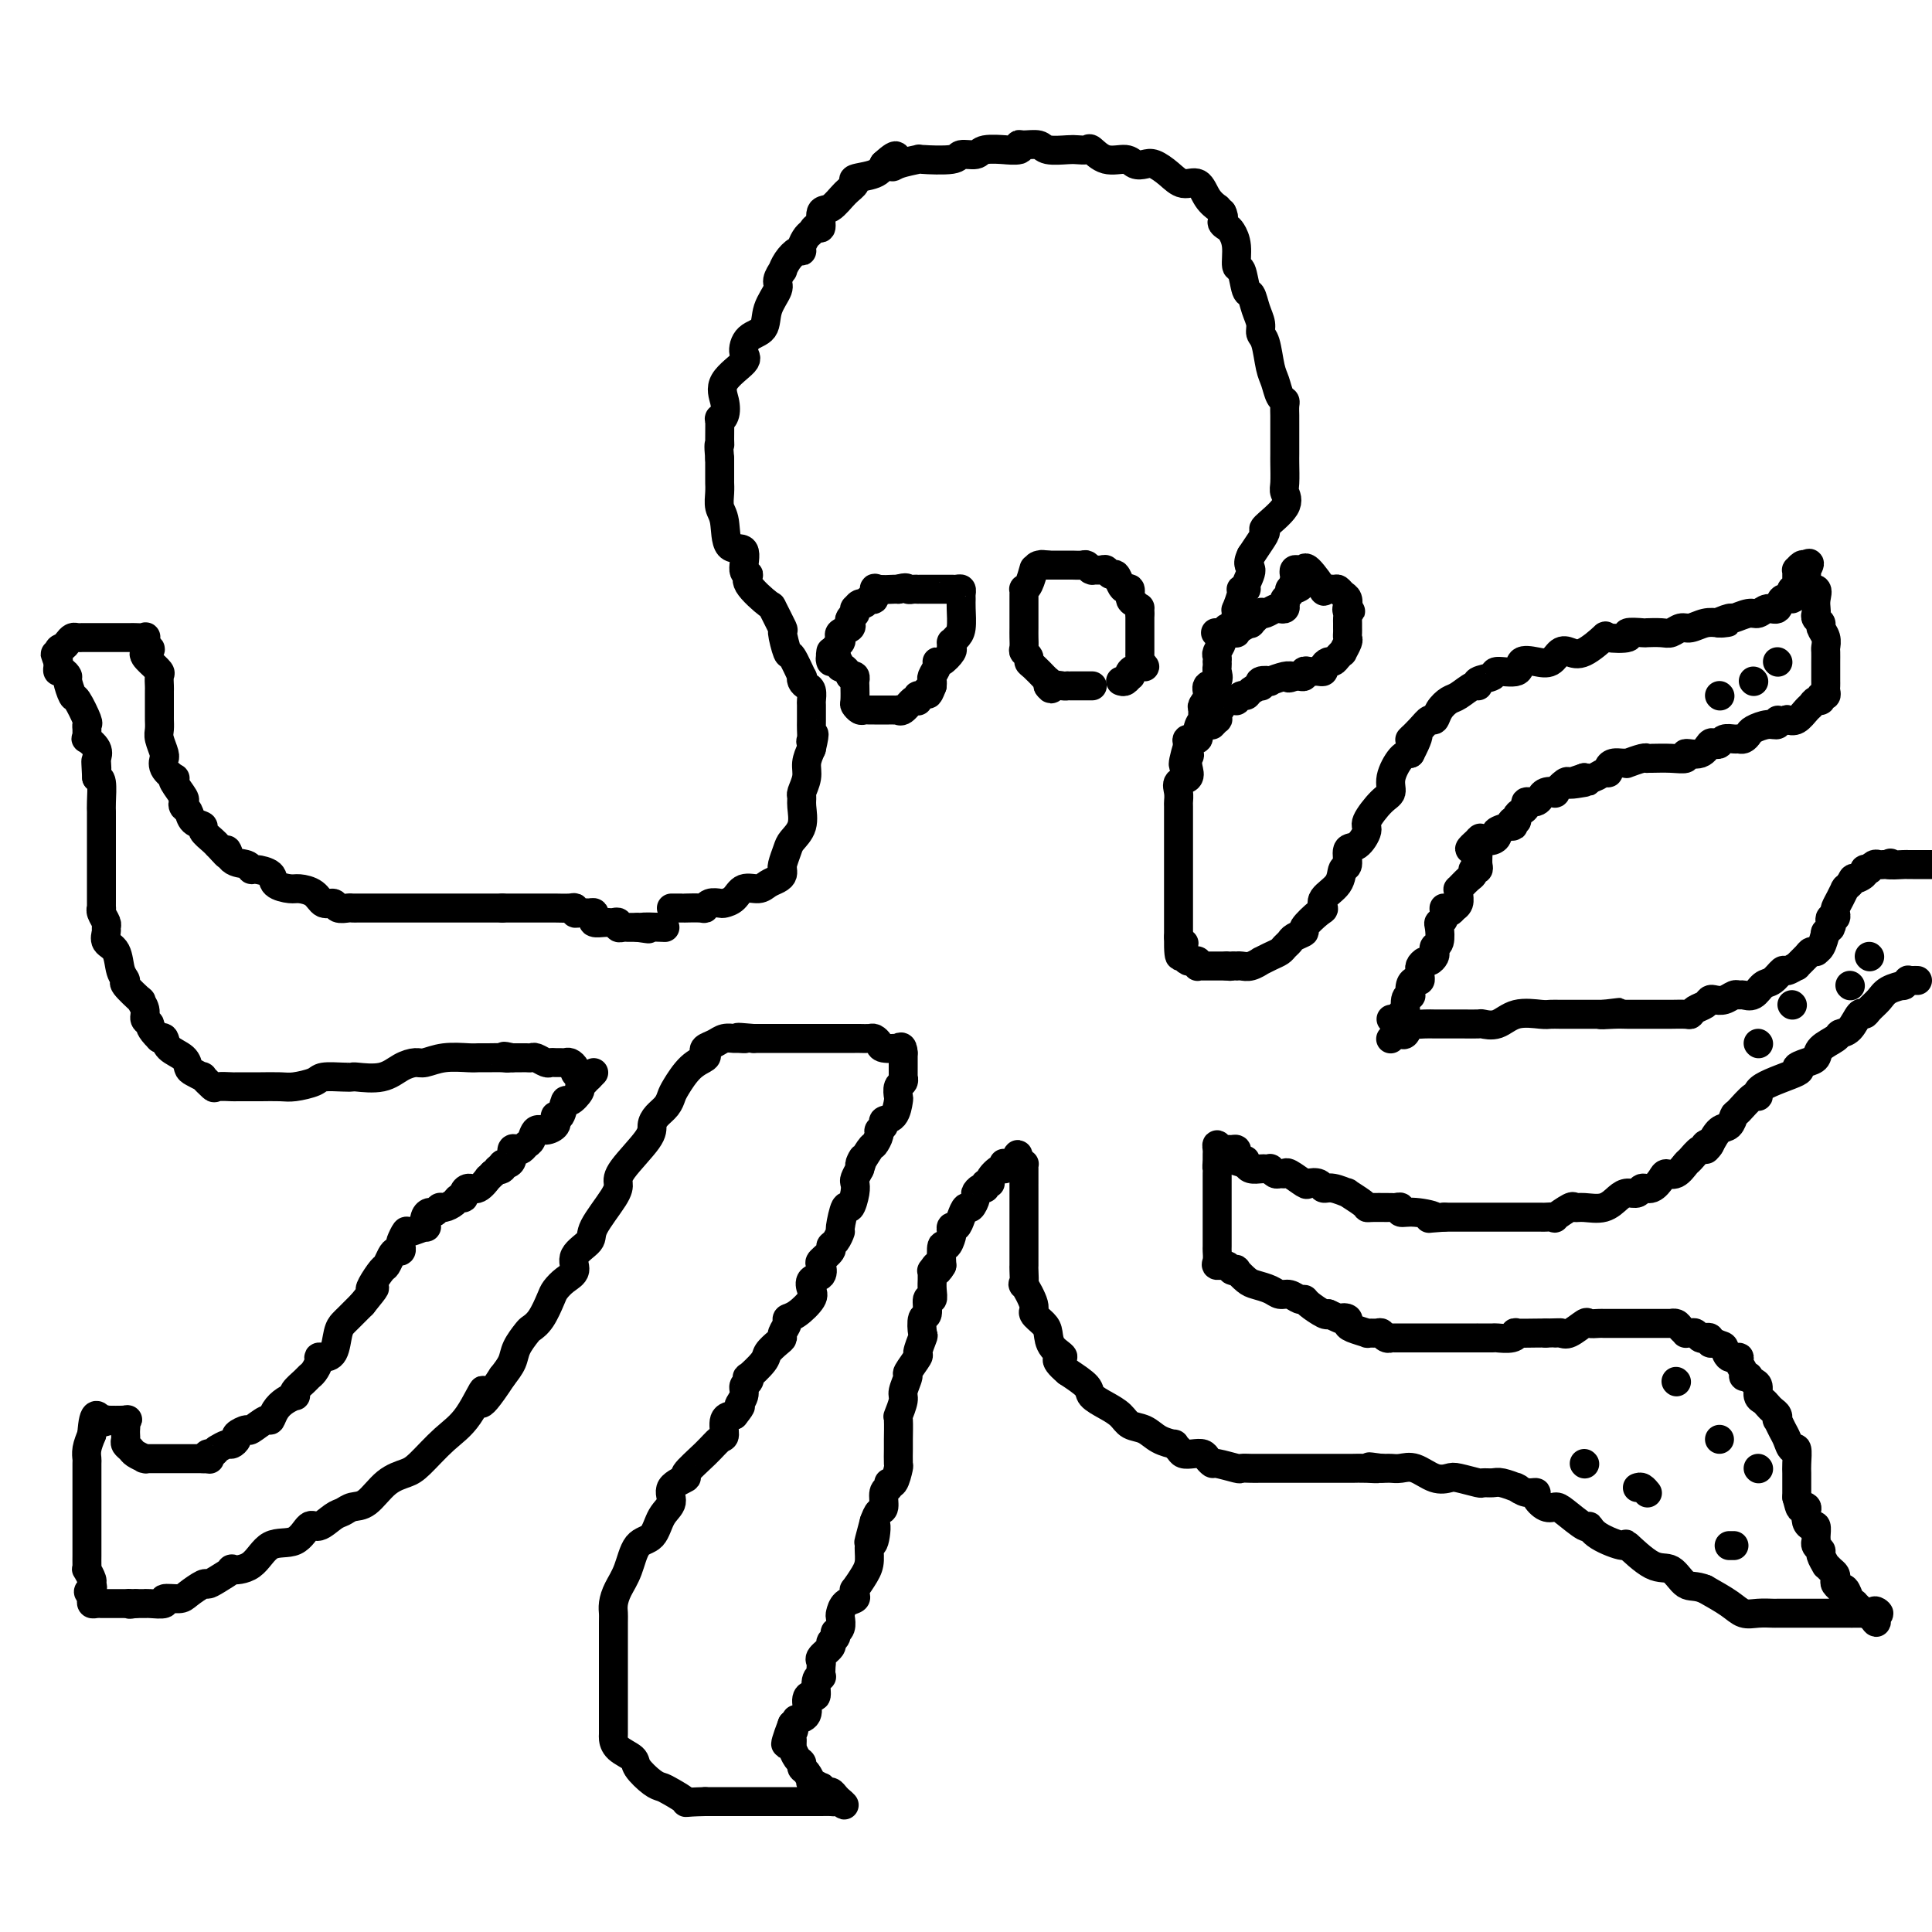 <svg viewBox='0 0 400 400' version='1.1' xmlns='http://www.w3.org/2000/svg' xmlns:xlink='http://www.w3.org/1999/xlink'><g fill='none' stroke='#000000' stroke-width='6' stroke-linecap='round' stroke-linejoin='round'><path d='M139,188c0.346,-0.000 0.692,-0.000 1,0c0.308,0.000 0.580,0.001 1,0c0.420,-0.001 0.990,-0.004 1,0c0.010,0.004 -0.540,0.015 0,0c0.540,-0.015 2.171,-0.056 3,0c0.829,0.056 0.855,0.209 1,0c0.145,-0.209 0.408,-0.782 1,-1c0.592,-0.218 1.513,-0.082 2,0c0.487,0.082 0.539,0.110 1,0c0.461,-0.110 1.331,-0.358 2,-1c0.669,-0.642 1.136,-1.677 2,-2c0.864,-0.323 2.126,0.067 3,0c0.874,-0.067 1.359,-0.592 2,-1c0.641,-0.408 1.439,-0.699 2,-1c0.561,-0.301 0.886,-0.612 1,-1c0.114,-0.388 0.018,-0.852 0,-1c-0.018,-0.148 0.041,0.019 0,0c-0.041,-0.019 -0.183,-0.225 0,-1c0.183,-0.775 0.690,-2.120 1,-3c0.310,-0.880 0.422,-1.295 1,-2c0.578,-0.705 1.623,-1.700 2,-3c0.377,-1.300 0.086,-2.903 0,-4c-0.086,-1.097 0.032,-1.686 0,-2c-0.032,-0.314 -0.215,-0.352 0,-1c0.215,-0.648 0.827,-1.905 1,-3c0.173,-1.095 -0.093,-2.027 0,-3c0.093,-0.973 0.547,-1.986 1,-3'/><path d='M168,155c1.083,-4.657 0.290,-2.800 0,-2c-0.290,0.800 -0.078,0.542 0,0c0.078,-0.542 0.022,-1.367 0,-2c-0.022,-0.633 -0.009,-1.073 0,-2c0.009,-0.927 0.013,-2.342 0,-3c-0.013,-0.658 -0.042,-0.559 0,-1c0.042,-0.441 0.157,-1.420 0,-2c-0.157,-0.580 -0.585,-0.759 -1,-1c-0.415,-0.241 -0.818,-0.544 -1,-1c-0.182,-0.456 -0.144,-1.066 0,-1c0.144,0.066 0.395,0.806 0,0c-0.395,-0.806 -1.434,-3.159 -2,-4c-0.566,-0.841 -0.659,-0.169 -1,-1c-0.341,-0.831 -0.930,-3.164 -1,-4c-0.070,-0.836 0.378,-0.175 0,-1c-0.378,-0.825 -1.584,-3.135 -2,-4c-0.416,-0.865 -0.042,-0.286 -1,-1c-0.958,-0.714 -3.248,-2.723 -4,-4c-0.752,-1.277 0.034,-1.823 0,-2c-0.034,-0.177 -0.889,0.014 -1,-1c-0.111,-1.014 0.520,-3.234 0,-4c-0.520,-0.766 -2.192,-0.079 -3,-1c-0.808,-0.921 -0.752,-3.449 -1,-5c-0.248,-1.551 -0.798,-2.125 -1,-3c-0.202,-0.875 -0.054,-2.052 0,-3c0.054,-0.948 0.014,-1.666 0,-2c-0.014,-0.334 -0.004,-0.282 0,-1c0.004,-0.718 0.001,-2.205 0,-3c-0.001,-0.795 -0.001,-0.897 0,-1'/><path d='M149,95c-0.308,-3.469 -0.079,-3.141 0,-3c0.079,0.141 0.008,0.096 0,-1c-0.008,-1.096 0.046,-3.244 0,-4c-0.046,-0.756 -0.193,-0.122 0,0c0.193,0.122 0.727,-0.270 1,-1c0.273,-0.730 0.284,-1.799 0,-3c-0.284,-1.201 -0.864,-2.533 0,-4c0.864,-1.467 3.172,-3.070 4,-4c0.828,-0.930 0.177,-1.187 0,-2c-0.177,-0.813 0.119,-2.181 1,-3c0.881,-0.819 2.345,-1.089 3,-2c0.655,-0.911 0.501,-2.463 1,-4c0.499,-1.537 1.653,-3.058 2,-4c0.347,-0.942 -0.111,-1.304 0,-2c0.111,-0.696 0.790,-1.727 1,-2c0.210,-0.273 -0.050,0.212 0,0c0.050,-0.212 0.409,-1.121 1,-2c0.591,-0.879 1.415,-1.726 2,-2c0.585,-0.274 0.930,0.027 1,0c0.070,-0.027 -0.135,-0.383 0,-1c0.135,-0.617 0.609,-1.497 1,-2c0.391,-0.503 0.698,-0.630 1,-1c0.302,-0.370 0.598,-0.984 1,-1c0.402,-0.016 0.911,0.567 1,0c0.089,-0.567 -0.243,-2.285 0,-3c0.243,-0.715 1.059,-0.429 2,-1c0.941,-0.571 2.006,-2.001 3,-3c0.994,-0.999 1.916,-1.567 2,-2c0.084,-0.433 -0.670,-0.732 0,-1c0.670,-0.268 2.763,-0.505 4,-1c1.237,-0.495 1.619,-1.247 2,-2'/><path d='M183,34c3.708,-3.419 2.479,-0.968 2,0c-0.479,0.968 -0.208,0.451 1,0c1.208,-0.451 3.353,-0.838 4,-1c0.647,-0.162 -0.205,-0.100 1,0c1.205,0.100 4.468,0.237 6,0c1.532,-0.237 1.332,-0.848 2,-1c0.668,-0.152 2.205,0.157 3,0c0.795,-0.157 0.850,-0.778 2,-1c1.150,-0.222 3.395,-0.045 4,0c0.605,0.045 -0.430,-0.041 0,0c0.430,0.041 2.326,0.211 3,0c0.674,-0.211 0.128,-0.803 0,-1c-0.128,-0.197 0.164,-0.000 1,0c0.836,0.000 2.217,-0.195 3,0c0.783,0.195 0.968,0.782 2,1c1.032,0.218 2.911,0.066 4,0c1.089,-0.066 1.387,-0.047 2,0c0.613,0.047 1.539,0.121 2,0c0.461,-0.121 0.455,-0.439 1,0c0.545,0.439 1.640,1.633 3,2c1.360,0.367 2.986,-0.092 4,0c1.014,0.092 1.415,0.737 2,1c0.585,0.263 1.354,0.145 2,0c0.646,-0.145 1.170,-0.317 2,0c0.830,0.317 1.967,1.122 3,2c1.033,0.878 1.961,1.828 3,2c1.039,0.172 2.190,-0.435 3,0c0.810,0.435 1.279,1.910 2,3c0.721,1.090 1.694,1.793 2,2c0.306,0.207 -0.055,-0.084 0,0c0.055,0.084 0.528,0.542 1,1'/><path d='M253,44c0.724,1.328 0.036,1.649 0,2c-0.036,0.351 0.582,0.731 1,1c0.418,0.269 0.637,0.427 1,1c0.363,0.573 0.871,1.563 1,3c0.129,1.437 -0.120,3.322 0,4c0.120,0.678 0.611,0.149 1,1c0.389,0.851 0.678,3.082 1,4c0.322,0.918 0.678,0.522 1,1c0.322,0.478 0.611,1.829 1,3c0.389,1.171 0.878,2.161 1,3c0.122,0.839 -0.122,1.528 0,2c0.122,0.472 0.611,0.729 1,2c0.389,1.271 0.679,3.558 1,5c0.321,1.442 0.675,2.039 1,3c0.325,0.961 0.623,2.285 1,3c0.377,0.715 0.833,0.820 1,1c0.167,0.180 0.045,0.434 0,1c-0.045,0.566 -0.012,1.445 0,2c0.012,0.555 0.003,0.786 0,1c-0.003,0.214 -0.001,0.411 0,1c0.001,0.589 0.001,1.569 0,2c-0.001,0.431 -0.001,0.313 0,1c0.001,0.687 0.004,2.177 0,3c-0.004,0.823 -0.016,0.977 0,2c0.016,1.023 0.061,2.914 0,4c-0.061,1.086 -0.229,1.368 0,2c0.229,0.632 0.854,1.614 0,3c-0.854,1.386 -3.188,3.176 -4,4c-0.812,0.824 -0.103,0.683 0,1c0.103,0.317 -0.399,1.090 -1,2c-0.601,0.910 -1.300,1.955 -2,3'/><path d='M259,115c-1.018,2.061 -0.061,2.213 0,3c0.061,0.787 -0.772,2.208 -1,3c-0.228,0.792 0.149,0.954 0,1c-0.149,0.046 -0.824,-0.026 -1,0c-0.176,0.026 0.146,0.148 0,1c-0.146,0.852 -0.761,2.434 -1,3c-0.239,0.566 -0.103,0.117 0,0c0.103,-0.117 0.172,0.097 0,1c-0.172,0.903 -0.586,2.494 -1,3c-0.414,0.506 -0.828,-0.073 -1,0c-0.172,0.073 -0.102,0.797 0,1c0.102,0.203 0.238,-0.115 0,0c-0.238,0.115 -0.848,0.662 -1,1c-0.152,0.338 0.155,0.468 0,1c-0.155,0.532 -0.774,1.466 -1,2c-0.226,0.534 -0.061,0.667 0,1c0.061,0.333 0.019,0.867 0,1c-0.019,0.133 -0.013,-0.134 0,0c0.013,0.134 0.033,0.668 0,1c-0.033,0.332 -0.118,0.460 0,1c0.118,0.540 0.438,1.491 0,2c-0.438,0.509 -1.634,0.575 -2,1c-0.366,0.425 0.099,1.209 0,2c-0.099,0.791 -0.763,1.591 -1,2c-0.237,0.409 -0.047,0.429 0,1c0.047,0.571 -0.047,1.693 0,2c0.047,0.307 0.236,-0.202 0,0c-0.236,0.202 -0.898,1.116 -1,2c-0.102,0.884 0.357,1.738 0,2c-0.357,0.262 -1.531,-0.068 -2,0c-0.469,0.068 -0.235,0.534 0,1'/><path d='M246,154c-2.013,6.737 -0.547,4.081 0,3c0.547,-1.081 0.175,-0.585 0,0c-0.175,0.585 -0.152,1.261 0,2c0.152,0.739 0.433,1.543 0,2c-0.433,0.457 -1.580,0.568 -2,1c-0.420,0.432 -0.113,1.185 0,2c0.113,0.815 0.030,1.694 0,2c-0.030,0.306 -0.008,0.041 0,1c0.008,0.959 0.002,3.143 0,4c-0.002,0.857 -0.001,0.386 0,1c0.001,0.614 0.000,2.311 0,3c-0.000,0.689 -0.000,0.370 0,1c0.000,0.630 0.000,2.210 0,3c-0.000,0.790 -0.000,0.791 0,1c0.000,0.209 0.000,0.628 0,1c-0.000,0.372 -0.000,0.699 0,1c0.000,0.301 0.000,0.577 0,1c-0.000,0.423 -0.000,0.995 0,1c0.000,0.005 0.000,-0.555 0,0c-0.000,0.555 -0.000,2.225 0,3c0.000,0.775 0.000,0.657 0,1c-0.000,0.343 -0.000,1.149 0,2c0.000,0.851 0.000,1.747 0,2c-0.000,0.253 -0.000,-0.138 0,0c0.000,0.138 0.000,0.807 0,1c-0.000,0.193 -0.000,-0.088 0,0c0.000,0.088 0.000,0.544 0,1'/><path d='M244,194c-0.082,6.654 0.713,3.289 1,2c0.287,-1.289 0.066,-0.503 0,0c-0.066,0.503 0.025,0.722 0,1c-0.025,0.278 -0.164,0.614 0,1c0.164,0.386 0.632,0.821 1,1c0.368,0.179 0.638,0.100 1,0c0.362,-0.100 0.818,-0.223 1,0c0.182,0.223 0.090,0.792 0,1c-0.090,0.208 -0.178,0.056 0,0c0.178,-0.056 0.620,-0.015 1,0c0.380,0.015 0.696,0.004 1,0c0.304,-0.004 0.597,-0.001 1,0c0.403,0.001 0.916,0.000 1,0c0.084,-0.000 -0.262,-0.000 0,0c0.262,0.000 1.131,0.000 2,0'/><path d='M254,200c1.246,0.155 0.861,0.043 1,0c0.139,-0.043 0.802,-0.015 1,0c0.198,0.015 -0.068,0.019 0,0c0.068,-0.019 0.469,-0.061 1,0c0.531,0.061 1.193,0.224 2,0c0.807,-0.224 1.760,-0.833 2,-1c0.240,-0.167 -0.234,0.110 0,0c0.234,-0.110 1.174,-0.607 2,-1c0.826,-0.393 1.536,-0.683 2,-1c0.464,-0.317 0.682,-0.660 1,-1c0.318,-0.340 0.736,-0.676 1,-1c0.264,-0.324 0.373,-0.635 1,-1c0.627,-0.365 1.773,-0.783 2,-1c0.227,-0.217 -0.464,-0.235 0,-1c0.464,-0.765 2.085,-2.279 3,-3c0.915,-0.721 1.125,-0.649 1,-1c-0.125,-0.351 -0.585,-1.124 0,-2c0.585,-0.876 2.215,-1.854 3,-3c0.785,-1.146 0.726,-2.461 1,-3c0.274,-0.539 0.880,-0.302 1,-1c0.120,-0.698 -0.246,-2.330 0,-3c0.246,-0.670 1.103,-0.377 2,-1c0.897,-0.623 1.832,-2.160 2,-3c0.168,-0.840 -0.432,-0.981 0,-2c0.432,-1.019 1.898,-2.914 3,-4c1.102,-1.086 1.842,-1.363 2,-2c0.158,-0.637 -0.265,-1.633 0,-3c0.265,-1.367 1.219,-3.105 2,-4c0.781,-0.895 1.391,-0.948 2,-1'/><path d='M292,156c3.311,-6.316 0.588,-3.607 0,-3c-0.588,0.607 0.959,-0.888 2,-2c1.041,-1.112 1.576,-1.841 2,-2c0.424,-0.159 0.737,0.251 1,0c0.263,-0.251 0.478,-1.163 1,-2c0.522,-0.837 1.352,-1.601 2,-2c0.648,-0.399 1.113,-0.435 2,-1c0.887,-0.565 2.195,-1.658 3,-2c0.805,-0.342 1.106,0.068 1,0c-0.106,-0.068 -0.619,-0.614 0,-1c0.619,-0.386 2.371,-0.612 3,-1c0.629,-0.388 0.136,-0.939 1,-1c0.864,-0.061 3.085,0.369 4,0c0.915,-0.369 0.524,-1.536 1,-2c0.476,-0.464 1.819,-0.227 3,0c1.181,0.227 2.198,0.442 3,0c0.802,-0.442 1.387,-1.540 2,-2c0.613,-0.460 1.252,-0.280 2,0c0.748,0.280 1.605,0.660 3,0c1.395,-0.660 3.327,-2.359 4,-3c0.673,-0.641 0.087,-0.224 1,0c0.913,0.224 3.326,0.256 4,0c0.674,-0.256 -0.392,-0.800 0,-1c0.392,-0.200 2.241,-0.058 3,0c0.759,0.058 0.429,0.031 1,0c0.571,-0.031 2.043,-0.064 3,0c0.957,0.064 1.400,0.227 2,0c0.600,-0.227 1.357,-0.844 2,-1c0.643,-0.156 1.173,0.150 2,0c0.827,-0.150 1.951,-0.757 3,-1c1.049,-0.243 2.025,-0.121 3,0'/><path d='M356,129c3.596,-0.399 0.588,0.105 0,0c-0.588,-0.105 1.246,-0.817 2,-1c0.754,-0.183 0.430,0.163 1,0c0.570,-0.163 2.035,-0.836 3,-1c0.965,-0.164 1.429,0.181 2,0c0.571,-0.181 1.250,-0.888 2,-1c0.750,-0.112 1.573,0.373 2,0c0.427,-0.373 0.458,-1.603 1,-2c0.542,-0.397 1.595,0.038 2,0c0.405,-0.038 0.161,-0.549 0,-1c-0.161,-0.451 -0.239,-0.842 0,-1c0.239,-0.158 0.796,-0.084 1,0c0.204,0.084 0.055,0.176 0,0c-0.055,-0.176 -0.015,-0.621 0,-1c0.015,-0.379 0.007,-0.694 0,-1c-0.007,-0.306 -0.013,-0.604 0,-1c0.013,-0.396 0.045,-0.890 0,-1c-0.045,-0.110 -0.166,0.163 0,0c0.166,-0.163 0.619,-0.761 1,-1c0.381,-0.239 0.691,-0.120 1,0'/><path d='M374,117c1.237,-1.136 0.329,0.523 0,1c-0.329,0.477 -0.081,-0.227 0,0c0.081,0.227 -0.007,1.387 0,2c0.007,0.613 0.107,0.679 0,1c-0.107,0.321 -0.421,0.898 0,1c0.421,0.102 1.576,-0.271 2,0c0.424,0.271 0.118,1.186 0,2c-0.118,0.814 -0.047,1.527 0,2c0.047,0.473 0.069,0.707 0,1c-0.069,0.293 -0.229,0.646 0,1c0.229,0.354 0.846,0.710 1,1c0.154,0.290 -0.155,0.516 0,1c0.155,0.484 0.774,1.228 1,2c0.226,0.772 0.061,1.573 0,2c-0.061,0.427 -0.016,0.482 0,1c0.016,0.518 0.004,1.501 0,2c-0.004,0.499 -0.001,0.515 0,1c0.001,0.485 0.001,1.441 0,2c-0.001,0.559 -0.004,0.723 0,1c0.004,0.277 0.016,0.667 0,1c-0.016,0.333 -0.060,0.610 0,1c0.060,0.390 0.223,0.892 0,1c-0.223,0.108 -0.832,-0.180 -1,0c-0.168,0.180 0.107,0.826 0,1c-0.107,0.174 -0.595,-0.125 -1,0c-0.405,0.125 -0.727,0.673 -1,1c-0.273,0.327 -0.497,0.434 -1,1c-0.503,0.566 -1.287,1.590 -2,2c-0.713,0.410 -1.357,0.205 -2,0'/><path d='M370,149c-1.711,0.709 -1.988,-0.017 -2,0c-0.012,0.017 0.243,0.779 0,1c-0.243,0.221 -0.982,-0.099 -2,0c-1.018,0.099 -2.313,0.615 -3,1c-0.687,0.385 -0.765,0.638 -1,1c-0.235,0.362 -0.626,0.833 -1,1c-0.374,0.167 -0.730,0.031 -1,0c-0.270,-0.031 -0.453,0.042 -1,0c-0.547,-0.042 -1.457,-0.200 -2,0c-0.543,0.200 -0.718,0.756 -1,1c-0.282,0.244 -0.672,0.174 -1,0c-0.328,-0.174 -0.593,-0.453 -1,0c-0.407,0.453 -0.957,1.638 -2,2c-1.043,0.362 -2.581,-0.099 -3,0c-0.419,0.099 0.280,0.759 0,1c-0.280,0.241 -1.540,0.064 -3,0c-1.460,-0.064 -3.121,-0.013 -4,0c-0.879,0.013 -0.977,-0.011 -1,0c-0.023,0.011 0.030,0.056 0,0c-0.030,-0.056 -0.144,-0.212 -1,0c-0.856,0.212 -2.454,0.791 -3,1c-0.546,0.209 -0.041,0.046 0,0c0.041,-0.046 -0.384,0.025 -1,0c-0.616,-0.025 -1.425,-0.147 -2,0c-0.575,0.147 -0.917,0.561 -1,1c-0.083,0.439 0.091,0.901 0,1c-0.091,0.099 -0.448,-0.166 -1,0c-0.552,0.166 -1.301,0.762 -2,1c-0.699,0.238 -1.350,0.119 -2,0'/><path d='M328,161c-6.449,2.082 -1.572,1.288 0,1c1.572,-0.288 -0.161,-0.070 -1,0c-0.839,0.070 -0.783,-0.009 -1,0c-0.217,0.009 -0.706,0.106 -1,0c-0.294,-0.106 -0.394,-0.417 -1,0c-0.606,0.417 -1.717,1.561 -2,2c-0.283,0.439 0.262,0.174 0,0c-0.262,-0.174 -1.332,-0.258 -2,0c-0.668,0.258 -0.935,0.857 -1,1c-0.065,0.143 0.071,-0.169 0,0c-0.071,0.169 -0.349,0.818 -1,1c-0.651,0.182 -1.676,-0.105 -2,0c-0.324,0.105 0.053,0.601 0,1c-0.053,0.399 -0.537,0.699 -1,1c-0.463,0.301 -0.906,0.602 -1,1c-0.094,0.398 0.159,0.894 0,1c-0.159,0.106 -0.732,-0.179 -1,0c-0.268,0.179 -0.232,0.822 0,1c0.232,0.178 0.658,-0.110 0,0c-0.658,0.110 -2.401,0.617 -3,1c-0.599,0.383 -0.056,0.641 0,1c0.056,0.359 -0.377,0.818 -1,1c-0.623,0.182 -1.437,0.088 -2,0c-0.563,-0.088 -0.875,-0.168 -1,0c-0.125,0.168 -0.062,0.584 0,1'/><path d='M306,175c-3.403,1.957 -0.912,-0.149 0,-1c0.912,-0.851 0.244,-0.446 0,0c-0.244,0.446 -0.064,0.932 0,1c0.064,0.068 0.013,-0.284 0,0c-0.013,0.284 0.011,1.204 0,2c-0.011,0.796 -0.057,1.469 0,2c0.057,0.531 0.218,0.921 0,1c-0.218,0.079 -0.815,-0.151 -1,0c-0.185,0.151 0.041,0.683 0,1c-0.041,0.317 -0.350,0.417 -1,1c-0.650,0.583 -1.642,1.648 -2,2c-0.358,0.352 -0.082,-0.011 0,0c0.082,0.011 -0.030,0.395 0,1c0.030,0.605 0.200,1.432 0,2c-0.200,0.568 -0.772,0.877 -1,1c-0.228,0.123 -0.114,0.062 0,0'/><path d='M301,188c-1.242,1.905 -1.849,0.167 -2,0c-0.151,-0.167 0.152,1.236 0,2c-0.152,0.764 -0.759,0.887 -1,1c-0.241,0.113 -0.116,0.215 0,1c0.116,0.785 0.224,2.253 0,3c-0.224,0.747 -0.781,0.774 -1,1c-0.219,0.226 -0.101,0.652 0,1c0.101,0.348 0.185,0.618 0,1c-0.185,0.382 -0.638,0.876 -1,1c-0.362,0.124 -0.632,-0.120 -1,0c-0.368,0.120 -0.833,0.606 -1,1c-0.167,0.394 -0.034,0.696 0,1c0.034,0.304 -0.030,0.611 0,1c0.030,0.389 0.153,0.860 0,1c-0.153,0.140 -0.581,-0.053 -1,0c-0.419,0.053 -0.830,0.351 -1,1c-0.170,0.649 -0.101,1.649 0,2c0.101,0.351 0.233,0.053 0,0c-0.233,-0.053 -0.832,0.140 -1,1c-0.168,0.860 0.095,2.389 0,3c-0.095,0.611 -0.547,0.306 -1,0'/><path d='M290,210c-1.657,3.630 -0.300,1.705 0,1c0.300,-0.705 -0.458,-0.190 -1,0c-0.542,0.190 -0.869,0.054 -1,0c-0.131,-0.054 -0.065,-0.027 0,0'/><path d='M288,215c0.024,-0.029 0.048,-0.058 0,0c-0.048,0.058 -0.167,0.204 0,0c0.167,-0.204 0.621,-0.759 1,-1c0.379,-0.241 0.681,-0.170 1,0c0.319,0.170 0.653,0.438 1,0c0.347,-0.438 0.708,-1.581 1,-2c0.292,-0.419 0.515,-0.112 1,0c0.485,0.112 1.234,0.030 2,0c0.766,-0.030 1.551,-0.008 2,0c0.449,0.008 0.562,0.002 1,0c0.438,-0.002 1.201,-0.001 2,0c0.799,0.001 1.634,0.002 2,0c0.366,-0.002 0.262,-0.008 1,0c0.738,0.008 2.316,0.030 3,0c0.684,-0.030 0.472,-0.113 1,0c0.528,0.113 1.794,0.423 3,0c1.206,-0.423 2.353,-1.577 4,-2c1.647,-0.423 3.796,-0.113 5,0c1.204,0.113 1.463,0.030 2,0c0.537,-0.030 1.351,-0.008 2,0c0.649,0.008 1.133,0.002 2,0c0.867,-0.002 2.118,-0.001 3,0c0.882,0.001 1.395,0.000 2,0c0.605,-0.000 1.303,-0.000 2,0'/><path d='M332,210c6.721,-0.774 1.525,-0.207 0,0c-1.525,0.207 0.621,0.056 2,0c1.379,-0.056 1.991,-0.015 3,0c1.009,0.015 2.415,0.004 3,0c0.585,-0.004 0.349,-0.001 1,0c0.651,0.001 2.188,0.001 3,0c0.812,-0.001 0.899,-0.003 1,0c0.101,0.003 0.216,0.012 1,0c0.784,-0.012 2.238,-0.045 3,0c0.762,0.045 0.833,0.170 1,0c0.167,-0.170 0.429,-0.633 1,-1c0.571,-0.367 1.452,-0.638 2,-1c0.548,-0.362 0.763,-0.815 1,-1c0.237,-0.185 0.497,-0.103 1,0c0.503,0.103 1.251,0.226 2,0c0.749,-0.226 1.499,-0.800 2,-1c0.501,-0.200 0.753,-0.027 1,0c0.247,0.027 0.490,-0.092 1,0c0.510,0.092 1.287,0.394 2,0c0.713,-0.394 1.362,-1.483 2,-2c0.638,-0.517 1.265,-0.463 2,-1c0.735,-0.537 1.577,-1.667 2,-2c0.423,-0.333 0.428,0.131 1,0c0.572,-0.131 1.712,-0.858 2,-1c0.288,-0.142 -0.278,0.302 0,0c0.278,-0.302 1.398,-1.350 2,-2c0.602,-0.650 0.686,-0.901 1,-1c0.314,-0.099 0.857,-0.047 1,0c0.143,0.047 -0.115,0.090 0,0c0.115,-0.090 0.604,-0.311 1,-1c0.396,-0.689 0.698,-1.844 1,-3'/><path d='M378,193c2.261,-1.962 0.413,-0.367 0,0c-0.413,0.367 0.607,-0.493 1,-1c0.393,-0.507 0.157,-0.660 0,-1c-0.157,-0.340 -0.235,-0.867 0,-1c0.235,-0.133 0.785,0.129 1,0c0.215,-0.129 0.096,-0.648 0,-1c-0.096,-0.352 -0.170,-0.539 0,-1c0.170,-0.461 0.584,-1.198 1,-2c0.416,-0.802 0.833,-1.669 1,-2c0.167,-0.331 0.083,-0.128 0,0c-0.083,0.128 -0.167,0.179 0,0c0.167,-0.179 0.583,-0.590 1,-1'/><path d='M383,183c0.874,-1.729 0.559,-1.051 1,-1c0.441,0.051 1.638,-0.526 2,-1c0.362,-0.474 -0.110,-0.845 0,-1c0.110,-0.155 0.803,-0.094 1,0c0.197,0.094 -0.102,0.221 0,0c0.102,-0.221 0.605,-0.791 1,-1c0.395,-0.209 0.683,-0.056 1,0c0.317,0.056 0.662,0.016 1,0c0.338,-0.016 0.669,-0.008 1,0'/><path d='M391,179c1.068,-0.619 -0.262,-0.166 0,0c0.262,0.166 2.116,0.044 3,0c0.884,-0.044 0.796,-0.012 1,0c0.204,0.012 0.698,0.003 1,0c0.302,-0.003 0.411,-0.001 1,0c0.589,0.001 1.659,0.000 2,0c0.341,-0.000 -0.045,-0.000 0,0c0.045,0.000 0.523,0.000 1,0'/><path d='M397,203c-0.300,-0.008 -0.600,-0.017 -1,0c-0.400,0.017 -0.902,0.059 -1,0c-0.098,-0.059 0.206,-0.220 0,0c-0.206,0.220 -0.924,0.822 -1,1c-0.076,0.178 0.488,-0.067 0,0c-0.488,0.067 -2.028,0.446 -3,1c-0.972,0.554 -1.376,1.283 -2,2c-0.624,0.717 -1.467,1.421 -2,2c-0.533,0.579 -0.757,1.033 -1,1c-0.243,-0.033 -0.507,-0.553 -1,0c-0.493,0.553 -1.217,2.179 -2,3c-0.783,0.821 -1.626,0.836 -2,1c-0.374,0.164 -0.277,0.478 -1,1c-0.723,0.522 -2.264,1.251 -3,2c-0.736,0.749 -0.668,1.516 -1,2c-0.332,0.484 -1.066,0.684 -2,1c-0.934,0.316 -2.069,0.747 -2,1c0.069,0.253 1.343,0.327 0,1c-1.343,0.673 -5.301,1.944 -7,3c-1.699,1.056 -1.137,1.898 -1,2c0.137,0.102 -0.151,-0.535 -1,0c-0.849,0.535 -2.258,2.243 -3,3c-0.742,0.757 -0.818,0.564 -1,1c-0.182,0.436 -0.472,1.502 -1,2c-0.528,0.498 -1.294,0.428 -2,1c-0.706,0.572 -1.353,1.786 -2,3'/><path d='M354,237c-1.639,1.875 -0.236,0.562 0,0c0.236,-0.562 -0.696,-0.373 -1,0c-0.304,0.373 0.018,0.931 0,1c-0.018,0.069 -0.376,-0.350 -1,0c-0.624,0.350 -1.514,1.468 -2,2c-0.486,0.532 -0.567,0.476 -1,1c-0.433,0.524 -1.219,1.628 -2,2c-0.781,0.372 -1.556,0.013 -2,0c-0.444,-0.013 -0.556,0.322 -1,1c-0.444,0.678 -1.221,1.700 -2,2c-0.779,0.300 -1.562,-0.122 -2,0c-0.438,0.122 -0.533,0.789 -1,1c-0.467,0.211 -1.306,-0.034 -2,0c-0.694,0.034 -1.244,0.347 -2,1c-0.756,0.653 -1.717,1.647 -3,2c-1.283,0.353 -2.888,0.067 -4,0c-1.112,-0.067 -1.731,0.087 -2,0c-0.269,-0.087 -0.189,-0.416 -1,0c-0.811,0.416 -2.514,1.575 -3,2c-0.486,0.425 0.243,0.114 0,0c-0.243,-0.114 -1.460,-0.030 -2,0c-0.540,0.030 -0.405,0.008 -1,0c-0.595,-0.008 -1.922,-0.002 -3,0c-1.078,0.002 -1.907,0.001 -2,0c-0.093,-0.001 0.550,-0.000 0,0c-0.550,0.000 -2.295,0.000 -3,0c-0.705,-0.000 -0.371,-0.000 -1,0c-0.629,0.000 -2.220,0.000 -3,0c-0.780,-0.000 -0.748,-0.000 -1,0c-0.252,0.000 -0.786,0.000 -2,0c-1.214,-0.000 -3.107,-0.000 -5,0'/><path d='M299,252c-5.365,0.374 -2.278,0.311 -2,0c0.278,-0.311 -2.255,-0.868 -4,-1c-1.745,-0.132 -2.703,0.161 -3,0c-0.297,-0.161 0.068,-0.775 0,-1c-0.068,-0.225 -0.568,-0.060 -1,0c-0.432,0.060 -0.796,0.014 -1,0c-0.204,-0.014 -0.249,0.002 -1,0c-0.751,-0.002 -2.209,-0.024 -3,0c-0.791,0.024 -0.915,0.093 -1,0c-0.085,-0.093 -0.131,-0.350 -1,-1c-0.869,-0.650 -2.560,-1.695 -3,-2c-0.440,-0.305 0.372,0.128 0,0c-0.372,-0.128 -1.929,-0.817 -3,-1c-1.071,-0.183 -1.656,0.140 -2,0c-0.344,-0.140 -0.445,-0.741 -1,-1c-0.555,-0.259 -1.563,-0.175 -2,0c-0.437,0.175 -0.302,0.440 -1,0c-0.698,-0.440 -2.230,-1.586 -3,-2c-0.770,-0.414 -0.780,-0.097 -1,0c-0.220,0.097 -0.651,-0.027 -1,0c-0.349,0.027 -0.617,0.203 -1,0c-0.383,-0.203 -0.880,-0.786 -1,-1c-0.120,-0.214 0.136,-0.060 0,0c-0.136,0.060 -0.665,0.026 -1,0c-0.335,-0.026 -0.475,-0.046 -1,0c-0.525,0.046 -1.436,0.156 -2,0c-0.564,-0.156 -0.782,-0.578 -1,-1'/><path d='M258,241c-6.586,-1.940 -2.552,-1.290 -1,-1c1.552,0.290 0.623,0.221 0,0c-0.623,-0.221 -0.940,-0.594 -1,-1c-0.060,-0.406 0.138,-0.845 0,-1c-0.138,-0.155 -0.611,-0.024 -1,0c-0.389,0.024 -0.693,-0.057 -1,0c-0.307,0.057 -0.618,0.253 -1,0c-0.382,-0.253 -0.834,-0.955 -1,-1c-0.166,-0.045 -0.044,0.565 0,1c0.044,0.435 0.012,0.694 0,1c-0.012,0.306 -0.003,0.659 0,1c0.003,0.341 0.002,0.671 0,1'/><path d='M252,241c-0.155,0.643 -0.041,0.750 0,1c0.041,0.250 0.011,0.643 0,1c-0.011,0.357 -0.003,0.677 0,1c0.003,0.323 0.001,0.651 0,1c-0.001,0.349 -0.000,0.721 0,1c0.000,0.279 0.000,0.464 0,1c-0.000,0.536 -0.000,1.423 0,2c0.000,0.577 0.000,0.845 0,1c-0.000,0.155 -0.000,0.197 0,1c0.000,0.803 0.001,2.365 0,3c-0.001,0.635 -0.002,0.342 0,1c0.002,0.658 0.007,2.266 0,3c-0.007,0.734 -0.027,0.593 0,1c0.027,0.407 0.103,1.364 0,2c-0.103,0.636 -0.383,0.953 0,1c0.383,0.047 1.429,-0.177 2,0c0.571,0.177 0.666,0.754 1,1c0.334,0.246 0.908,0.160 1,0c0.092,-0.160 -0.299,-0.393 0,0c0.299,0.393 1.287,1.411 2,2c0.713,0.589 1.150,0.750 2,1c0.850,0.250 2.112,0.588 3,1c0.888,0.412 1.402,0.897 2,1c0.598,0.103 1.281,-0.175 2,0c0.719,0.175 1.474,0.804 2,1c0.526,0.196 0.821,-0.040 1,0c0.179,0.040 0.240,0.357 1,1c0.760,0.643 2.217,1.612 3,2c0.783,0.388 0.891,0.194 1,0'/><path d='M275,272c4.176,1.941 3.117,1.294 3,1c-0.117,-0.294 0.709,-0.237 1,0c0.291,0.237 0.046,0.652 0,1c-0.046,0.348 0.106,0.628 1,1c0.894,0.372 2.529,0.835 3,1c0.471,0.165 -0.224,0.030 0,0c0.224,-0.030 1.366,0.045 2,0c0.634,-0.045 0.762,-0.208 1,0c0.238,0.208 0.588,0.788 1,1c0.412,0.212 0.887,0.057 1,0c0.113,-0.057 -0.134,-0.015 0,0c0.134,0.015 0.650,0.004 1,0c0.350,-0.004 0.533,-0.001 1,0c0.467,0.001 1.218,0.000 2,0c0.782,-0.000 1.597,-0.000 2,0c0.403,0.000 0.396,0.000 1,0c0.604,-0.000 1.821,-0.000 2,0c0.179,0.000 -0.679,0.000 0,0c0.679,-0.000 2.894,0.000 4,0c1.106,-0.000 1.102,-0.000 1,0c-0.102,0.000 -0.304,0.000 0,0c0.304,-0.000 1.112,-0.000 2,0c0.888,0.000 1.856,0.001 2,0c0.144,-0.001 -0.535,-0.004 0,0c0.535,0.004 2.283,0.015 3,0c0.717,-0.015 0.402,-0.057 1,0c0.598,0.057 2.111,0.211 3,0c0.889,-0.211 1.156,-0.789 1,-1c-0.156,-0.211 -0.734,-0.057 0,0c0.734,0.057 2.781,0.016 4,0c1.219,-0.016 1.609,-0.008 2,0'/><path d='M320,276c5.208,-0.146 2.728,-0.011 2,0c-0.728,0.011 0.295,-0.102 1,0c0.705,0.102 1.092,0.420 2,0c0.908,-0.420 2.338,-1.577 3,-2c0.662,-0.423 0.558,-0.113 1,0c0.442,0.113 1.432,0.030 2,0c0.568,-0.030 0.716,-0.008 1,0c0.284,0.008 0.705,0.002 1,0c0.295,-0.002 0.464,-0.001 1,0c0.536,0.001 1.440,0.000 2,0c0.560,-0.000 0.776,-0.000 1,0c0.224,0.000 0.455,0.000 1,0c0.545,-0.000 1.405,0.000 2,0c0.595,-0.000 0.924,-0.000 1,0c0.076,0.000 -0.100,0.000 0,0c0.100,-0.000 0.475,-0.001 1,0c0.525,0.001 1.201,0.003 2,0c0.799,-0.003 1.721,-0.011 2,0c0.279,0.011 -0.084,0.041 0,0c0.084,-0.041 0.614,-0.154 1,0c0.386,0.154 0.628,0.576 1,1c0.372,0.424 0.873,0.849 1,1c0.127,0.151 -0.121,0.027 0,0c0.121,-0.027 0.611,0.044 1,0c0.389,-0.044 0.678,-0.204 1,0c0.322,0.204 0.677,0.773 1,1c0.323,0.227 0.612,0.112 1,0c0.388,-0.112 0.874,-0.223 1,0c0.126,0.223 -0.107,0.778 0,1c0.107,0.222 0.553,0.111 1,0'/><path d='M355,278c1.664,0.722 1.823,0.526 2,1c0.177,0.474 0.372,1.619 1,2c0.628,0.381 1.689,-0.003 2,0c0.311,0.003 -0.128,0.392 0,1c0.128,0.608 0.822,1.434 1,2c0.178,0.566 -0.158,0.872 0,1c0.158,0.128 0.812,0.080 1,0c0.188,-0.080 -0.090,-0.190 0,0c0.090,0.190 0.549,0.681 1,1c0.451,0.319 0.894,0.467 1,1c0.106,0.533 -0.126,1.452 0,2c0.126,0.548 0.608,0.725 1,1c0.392,0.275 0.693,0.646 1,1c0.307,0.354 0.621,0.689 1,1c0.379,0.311 0.822,0.596 1,1c0.178,0.404 0.089,0.925 0,1c-0.089,0.075 -0.178,-0.298 0,0c0.178,0.298 0.622,1.267 1,2c0.378,0.733 0.690,1.232 1,2c0.310,0.768 0.619,1.806 1,2c0.381,0.194 0.834,-0.457 1,0c0.166,0.457 0.044,2.023 0,3c-0.044,0.977 -0.012,1.365 0,2c0.012,0.635 0.003,1.517 0,2c-0.003,0.483 -0.001,0.567 0,1c0.001,0.433 0.000,1.217 0,2'/><path d='M372,310c0.785,3.092 0.749,2.321 1,2c0.251,-0.321 0.789,-0.193 1,0c0.211,0.193 0.095,0.451 0,1c-0.095,0.549 -0.169,1.390 0,2c0.169,0.610 0.580,0.989 1,1c0.420,0.011 0.849,-0.348 1,0c0.151,0.348 0.025,1.401 0,2c-0.025,0.599 0.050,0.743 0,1c-0.050,0.257 -0.224,0.628 0,1c0.224,0.372 0.847,0.744 1,1c0.153,0.256 -0.166,0.397 0,1c0.166,0.603 0.815,1.667 1,2c0.185,0.333 -0.095,-0.066 0,0c0.095,0.066 0.565,0.596 1,1c0.435,0.404 0.834,0.683 1,1c0.166,0.317 0.100,0.672 0,1c-0.100,0.328 -0.234,0.630 0,1c0.234,0.370 0.837,0.807 1,1c0.163,0.193 -0.115,0.142 0,0c0.115,-0.142 0.622,-0.375 1,0c0.378,0.375 0.627,1.358 1,2c0.373,0.642 0.870,0.943 1,1c0.130,0.057 -0.106,-0.128 0,0c0.106,0.128 0.554,0.570 1,1c0.446,0.430 0.889,0.846 1,1c0.111,0.154 -0.111,0.044 0,0c0.111,-0.044 0.556,-0.022 1,0'/><path d='M387,334c2.473,3.713 1.155,0.995 1,0c-0.155,-0.995 0.851,-0.267 1,0c0.149,0.267 -0.560,0.071 -1,0c-0.440,-0.071 -0.613,-0.019 -2,0c-1.387,0.019 -3.990,0.005 -5,0c-1.010,-0.005 -0.428,-0.001 -1,0c-0.572,0.001 -2.298,0.000 -3,0c-0.702,-0.000 -0.381,-0.000 -1,0c-0.619,0.000 -2.178,0.000 -3,0c-0.822,-0.000 -0.909,-0.000 -1,0c-0.091,0.000 -0.188,0.001 -1,0c-0.812,-0.001 -2.341,-0.006 -3,0c-0.659,0.006 -0.450,0.021 -1,0c-0.550,-0.021 -1.859,-0.078 -3,0c-1.141,0.078 -2.115,0.290 -3,0c-0.885,-0.290 -1.681,-1.083 -3,-2c-1.319,-0.917 -3.159,-1.959 -5,-3'/><path d='M353,329c-2.005,-0.816 -3.016,-0.357 -4,-1c-0.984,-0.643 -1.941,-2.388 -3,-3c-1.059,-0.612 -2.221,-0.092 -4,-1c-1.779,-0.908 -4.176,-3.246 -5,-4c-0.824,-0.754 -0.077,0.075 -1,0c-0.923,-0.075 -3.518,-1.054 -5,-2c-1.482,-0.946 -1.853,-1.859 -2,-2c-0.147,-0.141 -0.072,0.492 -1,0c-0.928,-0.492 -2.860,-2.108 -4,-3c-1.140,-0.892 -1.488,-1.061 -2,-1c-0.512,0.061 -1.188,0.352 -2,0c-0.812,-0.352 -1.759,-1.349 -2,-2c-0.241,-0.651 0.225,-0.958 0,-1c-0.225,-0.042 -1.142,0.181 -2,0c-0.858,-0.181 -1.657,-0.766 -2,-1c-0.343,-0.234 -0.229,-0.115 0,0c0.229,0.115 0.573,0.228 0,0c-0.573,-0.228 -2.062,-0.797 -3,-1c-0.938,-0.203 -1.325,-0.041 -2,0c-0.675,0.041 -1.639,-0.040 -2,0c-0.361,0.040 -0.120,0.199 -1,0c-0.880,-0.199 -2.883,-0.757 -4,-1c-1.117,-0.243 -1.350,-0.170 -2,0c-0.650,0.170 -1.718,0.438 -3,0c-1.282,-0.438 -2.777,-1.581 -4,-2c-1.223,-0.419 -2.173,-0.112 -3,0c-0.827,0.112 -1.530,0.030 -2,0c-0.470,-0.030 -0.706,-0.009 -1,0c-0.294,0.009 -0.647,0.004 -1,0'/><path d='M286,304c-4.484,-0.619 -1.695,-0.166 -1,0c0.695,0.166 -0.706,0.044 -2,0c-1.294,-0.044 -2.483,-0.012 -3,0c-0.517,0.012 -0.364,0.003 -1,0c-0.636,-0.003 -2.063,-0.001 -3,0c-0.937,0.001 -1.385,0.000 -2,0c-0.615,-0.000 -1.398,-0.000 -2,0c-0.602,0.000 -1.025,0.000 -2,0c-0.975,-0.000 -2.504,-0.000 -3,0c-0.496,0.000 0.039,0.001 -1,0c-1.039,-0.001 -3.652,-0.004 -5,0c-1.348,0.004 -1.432,0.016 -2,0c-0.568,-0.016 -1.619,-0.060 -2,0c-0.381,0.060 -0.090,0.222 -1,0c-0.910,-0.222 -3.020,-0.830 -4,-1c-0.980,-0.170 -0.830,0.099 -1,0c-0.170,-0.099 -0.661,-0.565 -1,-1c-0.339,-0.435 -0.526,-0.838 -1,-1c-0.474,-0.162 -1.235,-0.081 -2,0c-0.765,0.081 -1.535,0.163 -2,0c-0.465,-0.163 -0.627,-0.573 -1,-1c-0.373,-0.427 -0.957,-0.873 -1,-1c-0.043,-0.127 0.456,0.065 0,0c-0.456,-0.065 -1.868,-0.387 -3,-1c-1.132,-0.613 -1.985,-1.515 -3,-2c-1.015,-0.485 -2.192,-0.552 -3,-1c-0.808,-0.448 -1.247,-1.278 -2,-2c-0.753,-0.722 -1.820,-1.338 -3,-2c-1.180,-0.662 -2.471,-1.371 -3,-2c-0.529,-0.629 -0.294,-1.180 -1,-2c-0.706,-0.820 -2.353,-1.910 -4,-3'/><path d='M221,284c-3.832,-3.230 -1.413,-2.806 -1,-3c0.413,-0.194 -1.180,-1.008 -2,-2c-0.820,-0.992 -0.868,-2.162 -1,-3c-0.132,-0.838 -0.347,-1.342 -1,-2c-0.653,-0.658 -1.744,-1.469 -2,-2c-0.256,-0.531 0.324,-0.782 0,-2c-0.324,-1.218 -1.551,-3.405 -2,-4c-0.449,-0.595 -0.120,0.400 0,0c0.120,-0.400 0.032,-2.194 0,-3c-0.032,-0.806 -0.009,-0.622 0,-1c0.009,-0.378 0.002,-1.318 0,-2c-0.002,-0.682 -0.001,-1.105 0,-2c0.001,-0.895 0.000,-2.261 0,-3c-0.000,-0.739 0.000,-0.849 0,-1c-0.000,-0.151 -0.000,-0.342 0,-2c0.000,-1.658 0.001,-4.784 0,-6c-0.001,-1.216 -0.003,-0.522 0,-1c0.003,-0.478 0.011,-2.128 0,-3c-0.011,-0.872 -0.041,-0.966 0,-1c0.041,-0.034 0.155,-0.010 0,0c-0.155,0.010 -0.577,0.005 -1,0'/><path d='M211,241c-0.260,-3.868 -0.409,-1.038 -1,0c-0.591,1.038 -1.622,0.282 -2,0c-0.378,-0.282 -0.103,-0.091 0,0c0.103,0.091 0.034,0.084 0,0c-0.034,-0.084 -0.032,-0.243 0,0c0.032,0.243 0.096,0.887 0,1c-0.096,0.113 -0.351,-0.305 -1,0c-0.649,0.305 -1.693,1.335 -2,2c-0.307,0.665 0.124,0.966 0,1c-0.124,0.034 -0.803,-0.200 -1,0c-0.197,0.200 0.088,0.832 0,1c-0.088,0.168 -0.548,-0.128 -1,0c-0.452,0.128 -0.895,0.681 -1,1c-0.105,0.319 0.127,0.405 0,1c-0.127,0.595 -0.612,1.700 -1,2c-0.388,0.300 -0.679,-0.203 -1,0c-0.321,0.203 -0.674,1.114 -1,2c-0.326,0.886 -0.626,1.748 -1,2c-0.374,0.252 -0.822,-0.107 -1,0c-0.178,0.107 -0.086,0.681 0,1c0.086,0.319 0.167,0.385 0,1c-0.167,0.615 -0.584,1.781 -1,2c-0.416,0.219 -0.833,-0.509 -1,0c-0.167,0.509 -0.083,2.254 0,4'/><path d='M195,262c-1.403,2.411 -0.912,0.438 -1,0c-0.088,-0.438 -0.756,0.658 -1,1c-0.244,0.342 -0.064,-0.072 0,0c0.064,0.072 0.013,0.629 0,1c-0.013,0.371 0.012,0.555 0,1c-0.012,0.445 -0.059,1.149 0,2c0.059,0.851 0.226,1.847 0,2c-0.226,0.153 -0.844,-0.536 -1,0c-0.156,0.536 0.150,2.298 0,3c-0.150,0.702 -0.756,0.343 -1,1c-0.244,0.657 -0.126,2.331 0,3c0.126,0.669 0.259,0.334 0,1c-0.259,0.666 -0.911,2.332 -1,3c-0.089,0.668 0.383,0.337 0,1c-0.383,0.663 -1.623,2.318 -2,3c-0.377,0.682 0.109,0.389 0,1c-0.109,0.611 -0.814,2.125 -1,3c-0.186,0.875 0.146,1.111 0,2c-0.146,0.889 -0.771,2.431 -1,3c-0.229,0.569 -0.061,0.163 0,1c0.061,0.837 0.014,2.915 0,4c-0.014,1.085 0.006,1.176 0,2c-0.006,0.824 -0.039,2.382 0,3c0.039,0.618 0.150,0.296 0,1c-0.150,0.704 -0.561,2.434 -1,3c-0.439,0.566 -0.905,-0.032 -1,0c-0.095,0.032 0.182,0.694 0,1c-0.182,0.306 -0.822,0.257 -1,1c-0.178,0.743 0.106,2.277 0,3c-0.106,0.723 -0.602,0.635 -1,1c-0.398,0.365 -0.699,1.182 -1,2'/><path d='M181,315c-2.183,8.249 -0.639,2.373 0,1c0.639,-1.373 0.374,1.759 0,3c-0.374,1.241 -0.857,0.591 -1,1c-0.143,0.409 0.052,1.878 0,3c-0.052,1.122 -0.352,1.898 -1,3c-0.648,1.102 -1.644,2.532 -2,3c-0.356,0.468 -0.071,-0.025 0,0c0.071,0.025 -0.072,0.569 0,1c0.072,0.431 0.360,0.749 0,1c-0.360,0.251 -1.368,0.435 -2,1c-0.632,0.565 -0.888,1.509 -1,2c-0.112,0.491 -0.082,0.527 0,1c0.082,0.473 0.214,1.384 0,2c-0.214,0.616 -0.773,0.938 -1,1c-0.227,0.062 -0.121,-0.134 0,0c0.121,0.134 0.257,0.600 0,1c-0.257,0.400 -0.906,0.736 -1,1c-0.094,0.264 0.367,0.457 0,1c-0.367,0.543 -1.561,1.438 -2,2c-0.439,0.562 -0.122,0.792 0,1c0.122,0.208 0.047,0.393 0,1c-0.047,0.607 -0.068,1.637 0,2c0.068,0.363 0.224,0.060 0,0c-0.224,-0.060 -0.828,0.124 -1,1c-0.172,0.876 0.090,2.445 0,3c-0.090,0.555 -0.531,0.095 -1,0c-0.469,-0.095 -0.965,0.173 -1,1c-0.035,0.827 0.393,2.211 0,3c-0.393,0.789 -1.606,0.982 -2,1c-0.394,0.018 0.030,-0.138 0,0c-0.030,0.138 -0.515,0.569 -1,1'/><path d='M164,357c-2.630,6.964 -0.704,3.373 0,2c0.704,-1.373 0.188,-0.527 0,0c-0.188,0.527 -0.048,0.737 0,1c0.048,0.263 0.003,0.581 0,1c-0.003,0.419 0.037,0.939 0,1c-0.037,0.061 -0.151,-0.336 0,0c0.151,0.336 0.567,1.404 1,2c0.433,0.596 0.885,0.719 1,1c0.115,0.281 -0.105,0.720 0,1c0.105,0.280 0.535,0.400 1,1c0.465,0.600 0.965,1.682 1,2c0.035,0.318 -0.394,-0.126 0,0c0.394,0.126 1.611,0.821 2,1c0.389,0.179 -0.050,-0.159 0,0c0.050,0.159 0.591,0.816 1,1c0.409,0.184 0.687,-0.104 1,0c0.313,0.104 0.661,0.601 1,1c0.339,0.399 0.670,0.699 1,1'/><path d='M174,373c1.444,1.392 0.553,0.373 0,0c-0.553,-0.373 -0.769,-0.100 -1,0c-0.231,0.100 -0.479,0.027 -1,0c-0.521,-0.027 -1.316,-0.007 -2,0c-0.684,0.007 -1.259,0.002 -2,0c-0.741,-0.002 -1.649,-0.001 -2,0c-0.351,0.001 -0.146,0.000 -1,0c-0.854,-0.000 -2.766,-0.000 -4,0c-1.234,0.000 -1.789,0.000 -2,0c-0.211,-0.000 -0.078,-0.000 -1,0c-0.922,0.000 -2.898,0.000 -4,0c-1.102,-0.000 -1.328,-0.000 -2,0c-0.672,0.000 -1.788,0.000 -2,0c-0.212,-0.000 0.481,-0.000 0,0c-0.481,0.000 -2.138,0.000 -3,0c-0.862,-0.000 -0.931,-0.000 -1,0'/><path d='M146,373c-5.083,0.106 -3.790,0.373 -4,0c-0.210,-0.373 -1.924,-1.384 -3,-2c-1.076,-0.616 -1.514,-0.836 -2,-1c-0.486,-0.164 -1.020,-0.272 -2,-1c-0.980,-0.728 -2.406,-2.077 -3,-3c-0.594,-0.923 -0.355,-1.420 -1,-2c-0.645,-0.580 -2.173,-1.241 -3,-2c-0.827,-0.759 -0.954,-1.614 -1,-2c-0.046,-0.386 -0.012,-0.304 0,-1c0.012,-0.696 0.003,-2.172 0,-3c-0.003,-0.828 -0.001,-1.010 0,-2c0.001,-0.990 0.000,-2.790 0,-4c-0.000,-1.210 -0.001,-1.832 0,-3c0.001,-1.168 0.002,-2.882 0,-5c-0.002,-2.118 -0.008,-4.641 0,-6c0.008,-1.359 0.032,-1.555 0,-2c-0.032,-0.445 -0.118,-1.139 0,-2c0.118,-0.861 0.439,-1.890 1,-3c0.561,-1.110 1.360,-2.303 2,-4c0.640,-1.697 1.121,-3.900 2,-5c0.879,-1.100 2.157,-1.097 3,-2c0.843,-0.903 1.252,-2.712 2,-4c0.748,-1.288 1.835,-2.056 2,-3c0.165,-0.944 -0.590,-2.064 0,-3c0.590,-0.936 2.526,-1.688 3,-2c0.474,-0.312 -0.516,-0.185 0,-1c0.516,-0.815 2.536,-2.572 4,-4c1.464,-1.428 2.372,-2.527 3,-3c0.628,-0.473 0.977,-0.320 1,-1c0.023,-0.680 -0.279,-2.194 0,-3c0.279,-0.806 1.140,-0.903 2,-1'/><path d='M152,293c2.173,-2.682 1.105,-1.886 1,-2c-0.105,-0.114 0.754,-1.138 1,-2c0.246,-0.862 -0.119,-1.561 0,-2c0.119,-0.439 0.724,-0.617 1,-1c0.276,-0.383 0.224,-0.971 0,-1c-0.224,-0.029 -0.620,0.500 0,0c0.620,-0.500 2.256,-2.031 3,-3c0.744,-0.969 0.596,-1.377 1,-2c0.404,-0.623 1.361,-1.463 2,-2c0.639,-0.537 0.960,-0.772 1,-1c0.040,-0.228 -0.203,-0.449 0,-1c0.203,-0.551 0.850,-1.432 1,-2c0.150,-0.568 -0.196,-0.825 0,-1c0.196,-0.175 0.936,-0.269 2,-1c1.064,-0.731 2.454,-2.098 3,-3c0.546,-0.902 0.249,-1.340 0,-2c-0.249,-0.660 -0.451,-1.543 0,-2c0.451,-0.457 1.556,-0.490 2,-1c0.444,-0.510 0.227,-1.497 0,-2c-0.227,-0.503 -0.463,-0.521 0,-1c0.463,-0.479 1.626,-1.420 2,-2c0.374,-0.580 -0.040,-0.798 0,-1c0.040,-0.202 0.535,-0.388 1,-1c0.465,-0.612 0.899,-1.652 1,-2c0.101,-0.348 -0.130,-0.005 0,-1c0.130,-0.995 0.623,-3.326 1,-4c0.377,-0.674 0.640,0.311 1,0c0.360,-0.311 0.818,-1.918 1,-3c0.182,-1.082 0.087,-1.637 0,-2c-0.087,-0.363 -0.168,-0.532 0,-1c0.168,-0.468 0.584,-1.234 1,-2'/><path d='M178,242c1.437,-4.230 0.030,-1.304 0,-1c-0.030,0.304 1.317,-2.012 2,-3c0.683,-0.988 0.703,-0.646 1,-1c0.297,-0.354 0.871,-1.402 1,-2c0.129,-0.598 -0.186,-0.745 0,-1c0.186,-0.255 0.873,-0.616 1,-1c0.127,-0.384 -0.307,-0.789 0,-1c0.307,-0.211 1.354,-0.227 2,-1c0.646,-0.773 0.891,-2.302 1,-3c0.109,-0.698 0.082,-0.563 0,-1c-0.082,-0.437 -0.218,-1.444 0,-2c0.218,-0.556 0.790,-0.659 1,-1c0.210,-0.341 0.056,-0.918 0,-1c-0.056,-0.082 -0.015,0.333 0,0c0.015,-0.333 0.004,-1.412 0,-2c-0.004,-0.588 -0.001,-0.683 0,-1c0.001,-0.317 0.000,-0.854 0,-1c-0.000,-0.146 -0.000,0.101 0,0c0.000,-0.101 0.000,-0.551 0,-1'/><path d='M187,218c-0.060,-1.774 -0.709,-1.210 -1,-1c-0.291,0.210 -0.225,0.067 0,0c0.225,-0.067 0.608,-0.056 0,0c-0.608,0.056 -2.208,0.159 -3,0c-0.792,-0.159 -0.776,-0.578 -1,-1c-0.224,-0.422 -0.688,-0.845 -1,-1c-0.312,-0.155 -0.473,-0.042 -1,0c-0.527,0.042 -1.421,0.011 -2,0c-0.579,-0.011 -0.843,-0.003 -1,0c-0.157,0.003 -0.206,0.001 0,0c0.206,-0.001 0.666,-0.000 0,0c-0.666,0.000 -2.458,0.000 -3,0c-0.542,-0.000 0.164,-0.000 0,0c-0.164,0.000 -1.200,0.000 -2,0c-0.800,-0.000 -1.364,-0.000 -2,0c-0.636,0.000 -1.343,0.000 -2,0c-0.657,-0.000 -1.262,-0.000 -2,0c-0.738,0.000 -1.607,0.000 -2,0c-0.393,-0.000 -0.308,-0.000 -1,0c-0.692,0.000 -2.161,0.000 -3,0c-0.839,-0.000 -1.050,-0.000 -1,0c0.050,0.000 0.360,0.000 0,0c-0.360,-0.000 -1.388,-0.000 -2,0c-0.612,0.000 -0.806,0.000 -1,0'/><path d='M156,215c-5.197,-0.463 -2.691,-0.121 -2,0c0.691,0.121 -0.435,0.021 -1,0c-0.565,-0.021 -0.569,0.036 -1,0c-0.431,-0.036 -1.290,-0.165 -2,0c-0.710,0.165 -1.271,0.622 -2,1c-0.729,0.378 -1.628,0.675 -2,1c-0.372,0.325 -0.218,0.678 0,1c0.218,0.322 0.501,0.614 0,1c-0.501,0.386 -1.787,0.866 -3,2c-1.213,1.134 -2.353,2.923 -3,4c-0.647,1.077 -0.799,1.443 -1,2c-0.201,0.557 -0.450,1.304 -1,2c-0.550,0.696 -1.401,1.341 -2,2c-0.599,0.659 -0.945,1.331 -1,2c-0.055,0.669 0.181,1.334 -1,3c-1.181,1.666 -3.777,4.332 -5,6c-1.223,1.668 -1.071,2.336 -1,3c0.071,0.664 0.063,1.322 -1,3c-1.063,1.678 -3.180,4.375 -4,6c-0.820,1.625 -0.342,2.179 -1,3c-0.658,0.821 -2.452,1.909 -3,3c-0.548,1.091 0.149,2.186 0,3c-0.149,0.814 -1.143,1.346 -2,2c-0.857,0.654 -1.576,1.431 -2,2c-0.424,0.569 -0.551,0.932 -1,2c-0.449,1.068 -1.219,2.841 -2,4c-0.781,1.159 -1.574,1.703 -2,2c-0.426,0.297 -0.485,0.348 -1,1c-0.515,0.652 -1.485,1.906 -2,3c-0.515,1.094 -0.576,2.027 -1,3c-0.424,0.973 -1.212,1.987 -2,3'/><path d='M104,285c-6.355,9.720 -4.243,4.019 -4,3c0.243,-1.019 -1.383,2.645 -3,5c-1.617,2.355 -3.227,3.402 -5,5c-1.773,1.598 -3.710,3.748 -5,5c-1.290,1.252 -1.931,1.607 -3,2c-1.069,0.393 -2.564,0.825 -4,2c-1.436,1.175 -2.811,3.094 -4,4c-1.189,0.906 -2.191,0.800 -3,1c-0.809,0.200 -1.425,0.706 -2,1c-0.575,0.294 -1.109,0.376 -2,1c-0.891,0.624 -2.141,1.789 -3,2c-0.859,0.211 -1.328,-0.531 -2,0c-0.672,0.531 -1.547,2.337 -3,3c-1.453,0.663 -3.485,0.184 -5,1c-1.515,0.816 -2.515,2.927 -4,4c-1.485,1.073 -3.457,1.109 -4,1c-0.543,-0.109 0.342,-0.362 0,0c-0.342,0.362 -1.910,1.341 -3,2c-1.090,0.659 -1.702,0.999 -2,1c-0.298,0.001 -0.284,-0.336 -1,0c-0.716,0.336 -2.164,1.344 -3,2c-0.836,0.656 -1.062,0.960 -2,1c-0.938,0.040 -2.590,-0.186 -3,0c-0.410,0.186 0.420,0.782 0,1c-0.420,0.218 -2.092,0.058 -3,0c-0.908,-0.058 -1.052,-0.016 -1,0c0.052,0.016 0.301,0.004 0,0c-0.301,-0.004 -1.150,-0.002 -2,0'/><path d='M28,332c-1.867,0.309 -1.035,0.083 -1,0c0.035,-0.083 -0.726,-0.022 -1,0c-0.274,0.022 -0.062,0.006 0,0c0.062,-0.006 -0.025,-0.002 0,0c0.025,0.002 0.162,0.000 0,0c-0.162,-0.000 -0.622,-0.000 -1,0c-0.378,0.000 -0.675,0.000 -1,0c-0.325,-0.000 -0.678,-0.000 -1,0c-0.322,0.000 -0.612,0.001 -1,0c-0.388,-0.001 -0.875,-0.003 -1,0c-0.125,0.003 0.110,0.012 0,0c-0.110,-0.012 -0.566,-0.044 -1,0c-0.434,0.044 -0.848,0.166 -1,0c-0.152,-0.166 -0.044,-0.619 0,-1c0.044,-0.381 0.022,-0.691 0,-1'/><path d='M19,330c-1.388,-0.483 -0.358,-0.689 0,-1c0.358,-0.311 0.043,-0.726 0,-1c-0.043,-0.274 0.185,-0.406 0,-1c-0.185,-0.594 -0.781,-1.650 -1,-2c-0.219,-0.350 -0.059,0.004 0,0c0.059,-0.004 0.016,-0.367 0,-1c-0.016,-0.633 -0.004,-1.536 0,-2c0.004,-0.464 0.001,-0.488 0,-1c-0.001,-0.512 -0.000,-1.513 0,-2c0.000,-0.487 0.000,-0.459 0,-1c-0.000,-0.541 -0.000,-1.651 0,-2c0.000,-0.349 0.000,0.064 0,0c-0.000,-0.064 -0.000,-0.605 0,-1c0.000,-0.395 0.000,-0.643 0,-1c-0.000,-0.357 -0.000,-0.824 0,-1c0.000,-0.176 0.000,-0.060 0,-1c-0.000,-0.940 -0.001,-2.937 0,-4c0.001,-1.063 0.003,-1.194 0,-2c-0.003,-0.806 -0.011,-2.288 0,-3c0.011,-0.712 0.041,-0.653 0,-1c-0.041,-0.347 -0.155,-1.099 0,-2c0.155,-0.901 0.577,-1.950 1,-3'/><path d='M19,297c0.375,-5.785 1.312,-3.747 2,-3c0.688,0.747 1.127,0.203 1,0c-0.127,-0.203 -0.819,-0.066 0,0c0.819,0.066 3.147,0.059 4,0c0.853,-0.059 0.229,-0.171 0,0c-0.229,0.171 -0.062,0.623 0,1c0.062,0.377 0.020,0.678 0,1c-0.020,0.322 -0.018,0.663 0,1c0.018,0.337 0.051,0.668 0,1c-0.051,0.332 -0.185,0.663 0,1c0.185,0.337 0.689,0.679 1,1c0.311,0.321 0.430,0.622 1,1c0.570,0.378 1.591,0.833 2,1c0.409,0.167 0.205,0.045 0,0c-0.205,-0.045 -0.411,-0.012 0,0c0.411,0.012 1.437,0.003 2,0c0.563,-0.003 0.661,-0.001 1,0c0.339,0.001 0.920,0.000 1,0c0.080,-0.000 -0.340,-0.000 0,0c0.340,0.000 1.439,0.000 2,0c0.561,-0.000 0.583,-0.000 1,0c0.417,0.000 1.228,0.000 2,0c0.772,-0.000 1.506,-0.000 2,0c0.494,0.000 0.747,0.000 1,0'/><path d='M42,302c2.095,0.065 1.332,0.227 1,0c-0.332,-0.227 -0.234,-0.844 0,-1c0.234,-0.156 0.606,0.150 1,0c0.394,-0.150 0.812,-0.757 1,-1c0.188,-0.243 0.146,-0.121 0,0c-0.146,0.121 -0.395,0.240 0,0c0.395,-0.240 1.434,-0.839 2,-1c0.566,-0.161 0.660,0.117 1,0c0.340,-0.117 0.925,-0.628 1,-1c0.075,-0.372 -0.359,-0.606 0,-1c0.359,-0.394 1.510,-0.949 2,-1c0.490,-0.051 0.319,0.400 1,0c0.681,-0.400 2.214,-1.652 3,-2c0.786,-0.348 0.824,0.209 1,0c0.176,-0.209 0.490,-1.182 1,-2c0.510,-0.818 1.215,-1.480 2,-2c0.785,-0.520 1.649,-0.899 2,-1c0.351,-0.101 0.188,0.076 0,0c-0.188,-0.076 -0.400,-0.405 0,-1c0.400,-0.595 1.413,-1.456 2,-2c0.587,-0.544 0.748,-0.773 1,-1c0.252,-0.227 0.596,-0.453 1,-1c0.404,-0.547 0.868,-1.414 1,-2c0.132,-0.586 -0.067,-0.892 0,-1c0.067,-0.108 0.399,-0.018 1,0c0.601,0.018 1.470,-0.036 2,-1c0.530,-0.964 0.722,-2.838 1,-4c0.278,-1.162 0.641,-1.610 1,-2c0.359,-0.390 0.712,-0.720 1,-1c0.288,-0.280 0.511,-0.508 1,-1c0.489,-0.492 1.245,-1.246 2,-2'/><path d='M75,270c3.576,-4.378 2.516,-3.323 2,-3c-0.516,0.323 -0.489,-0.085 0,-1c0.489,-0.915 1.441,-2.335 2,-3c0.559,-0.665 0.724,-0.574 1,-1c0.276,-0.426 0.661,-1.370 1,-2c0.339,-0.630 0.630,-0.947 1,-1c0.370,-0.053 0.818,0.159 1,0c0.182,-0.159 0.099,-0.688 0,-1c-0.099,-0.312 -0.212,-0.408 0,-1c0.212,-0.592 0.750,-1.682 1,-2c0.250,-0.318 0.214,0.135 1,0c0.786,-0.135 2.396,-0.858 3,-1c0.604,-0.142 0.204,0.298 0,0c-0.204,-0.298 -0.210,-1.333 0,-2c0.210,-0.667 0.638,-0.966 1,-1c0.362,-0.034 0.660,0.197 1,0c0.340,-0.197 0.722,-0.823 1,-1c0.278,-0.177 0.452,0.093 1,0c0.548,-0.093 1.470,-0.551 2,-1c0.530,-0.449 0.669,-0.889 1,-1c0.331,-0.111 0.853,0.106 1,0c0.147,-0.106 -0.080,-0.535 0,-1c0.080,-0.465 0.469,-0.964 1,-1c0.531,-0.036 1.204,0.392 2,0c0.796,-0.392 1.714,-1.606 2,-2c0.286,-0.394 -0.061,0.030 0,0c0.061,-0.030 0.531,-0.515 1,-1'/><path d='M102,243c2.947,-2.100 1.316,-1.349 1,-1c-0.316,0.349 0.685,0.296 1,0c0.315,-0.296 -0.056,-0.836 0,-1c0.056,-0.164 0.540,0.048 1,0c0.460,-0.048 0.897,-0.356 1,-1c0.103,-0.644 -0.127,-1.624 0,-2c0.127,-0.376 0.611,-0.147 1,0c0.389,0.147 0.684,0.212 1,0c0.316,-0.212 0.652,-0.700 1,-1c0.348,-0.300 0.706,-0.410 1,-1c0.294,-0.590 0.524,-1.659 1,-2c0.476,-0.341 1.199,0.048 2,0c0.801,-0.048 1.682,-0.531 2,-1c0.318,-0.469 0.075,-0.922 0,-1c-0.075,-0.078 0.020,0.219 0,0c-0.020,-0.219 -0.155,-0.955 0,-1c0.155,-0.045 0.601,0.602 1,0c0.399,-0.602 0.751,-2.451 1,-3c0.249,-0.549 0.397,0.203 1,0c0.603,-0.203 1.662,-1.362 2,-2c0.338,-0.638 -0.046,-0.754 0,-1c0.046,-0.246 0.523,-0.623 1,-1'/><path d='M121,224c3.178,-3.178 1.622,-1.622 1,-1c-0.622,0.622 -0.311,0.311 0,0'/><path d='M122,223c-0.028,-0.168 -0.599,-0.087 -1,0c-0.401,0.087 -0.632,0.181 -1,0c-0.368,-0.181 -0.872,-0.637 -1,-1c-0.128,-0.363 0.120,-0.633 0,-1c-0.120,-0.367 -0.610,-0.831 -1,-1c-0.390,-0.169 -0.681,-0.044 -1,0c-0.319,0.044 -0.667,0.008 -1,0c-0.333,-0.008 -0.653,0.012 -1,0c-0.347,-0.012 -0.723,-0.056 -1,0c-0.277,0.056 -0.455,0.211 -1,0c-0.545,-0.211 -1.455,-0.789 -2,-1c-0.545,-0.211 -0.723,-0.057 -1,0c-0.277,0.057 -0.651,0.015 -1,0c-0.349,-0.015 -0.671,-0.004 -1,0c-0.329,0.004 -0.665,0.001 -1,0c-0.335,-0.001 -0.667,-0.001 -1,0'/><path d='M106,219c-2.682,-0.619 -1.388,-0.166 -1,0c0.388,0.166 -0.132,0.043 -1,0c-0.868,-0.043 -2.085,-0.008 -3,0c-0.915,0.008 -1.529,-0.012 -2,0c-0.471,0.012 -0.800,0.058 -2,0c-1.200,-0.058 -3.270,-0.218 -5,0c-1.730,0.218 -3.119,0.815 -4,1c-0.881,0.185 -1.254,-0.041 -2,0c-0.746,0.041 -1.864,0.351 -3,1c-1.136,0.649 -2.290,1.637 -4,2c-1.710,0.363 -3.975,0.100 -5,0c-1.025,-0.100 -0.810,-0.037 -1,0c-0.190,0.037 -0.787,0.048 -2,0c-1.213,-0.048 -3.043,-0.157 -4,0c-0.957,0.157 -1.042,0.578 -2,1c-0.958,0.422 -2.790,0.845 -4,1c-1.210,0.155 -1.800,0.042 -3,0c-1.200,-0.042 -3.012,-0.012 -4,0c-0.988,0.012 -1.152,0.005 -2,0c-0.848,-0.005 -2.379,-0.009 -3,0c-0.621,0.009 -0.333,0.031 -1,0c-0.667,-0.031 -2.291,-0.117 -3,0c-0.709,0.117 -0.505,0.436 -1,0c-0.495,-0.436 -1.689,-1.625 -2,-2c-0.311,-0.375 0.260,0.066 0,0c-0.260,-0.066 -1.351,-0.638 -2,-1c-0.649,-0.362 -0.856,-0.514 -1,-1c-0.144,-0.486 -0.224,-1.305 -1,-2c-0.776,-0.695 -2.247,-1.264 -3,-2c-0.753,-0.736 -0.786,-1.639 -1,-2c-0.214,-0.361 -0.607,-0.181 -1,0'/><path d='M33,215c-2.243,-2.189 -1.852,-2.661 -2,-3c-0.148,-0.339 -0.836,-0.546 -1,-1c-0.164,-0.454 0.195,-1.154 0,-2c-0.195,-0.846 -0.945,-1.838 -1,-2c-0.055,-0.162 0.586,0.507 0,0c-0.586,-0.507 -2.399,-2.190 -3,-3c-0.601,-0.810 0.011,-0.745 0,-1c-0.011,-0.255 -0.644,-0.828 -1,-2c-0.356,-1.172 -0.434,-2.943 -1,-4c-0.566,-1.057 -1.620,-1.400 -2,-2c-0.380,-0.600 -0.088,-1.457 0,-2c0.088,-0.543 -0.029,-0.771 0,-1c0.029,-0.229 0.204,-0.459 0,-1c-0.204,-0.541 -0.787,-1.392 -1,-2c-0.213,-0.608 -0.057,-0.973 0,-1c0.057,-0.027 0.015,0.283 0,0c-0.015,-0.283 -0.004,-1.159 0,-2c0.004,-0.841 0.001,-1.648 0,-2c-0.001,-0.352 -0.000,-0.250 0,-1c0.000,-0.750 0.000,-2.350 0,-3c-0.000,-0.650 -0.000,-0.348 0,-1c0.000,-0.652 -0.000,-2.259 0,-3c0.000,-0.741 0.000,-0.618 0,-1c-0.000,-0.382 -0.000,-1.269 0,-2c0.000,-0.731 0.001,-1.306 0,-2c-0.001,-0.694 -0.003,-1.506 0,-2c0.003,-0.494 0.011,-0.668 0,-1c-0.011,-0.332 -0.041,-0.820 0,-2c0.041,-1.180 0.155,-3.051 0,-4c-0.155,-0.949 -0.577,-0.974 -1,-1'/><path d='M20,161c-0.312,-5.662 -0.091,-2.817 0,-2c0.091,0.817 0.053,-0.393 0,-1c-0.053,-0.607 -0.119,-0.611 0,-1c0.119,-0.389 0.424,-1.165 0,-2c-0.424,-0.835 -1.578,-1.730 -2,-2c-0.422,-0.270 -0.111,0.086 0,0c0.111,-0.086 0.023,-0.612 0,-1c-0.023,-0.388 0.019,-0.637 0,-1c-0.019,-0.363 -0.100,-0.840 0,-1c0.100,-0.160 0.381,-0.003 0,-1c-0.381,-0.997 -1.425,-3.147 -2,-4c-0.575,-0.853 -0.680,-0.410 -1,-1c-0.320,-0.590 -0.856,-2.214 -1,-3c-0.144,-0.786 0.105,-0.736 0,-1c-0.105,-0.264 -0.564,-0.844 -1,-1c-0.436,-0.156 -0.848,0.112 -1,0c-0.152,-0.112 -0.043,-0.603 0,-1c0.043,-0.397 0.022,-0.698 0,-1'/><path d='M12,137c-1.225,-3.605 -0.287,-0.616 0,0c0.287,0.616 -0.078,-1.141 0,-2c0.078,-0.859 0.599,-0.819 1,-1c0.401,-0.181 0.681,-0.585 1,-1c0.319,-0.415 0.677,-0.843 1,-1c0.323,-0.157 0.610,-0.042 1,0c0.390,0.042 0.882,0.011 1,0c0.118,-0.011 -0.138,-0.003 0,0c0.138,0.003 0.669,0.001 1,0c0.331,-0.001 0.461,-0.000 1,0c0.539,0.000 1.489,0.000 2,0c0.511,-0.000 0.585,0.000 1,0c0.415,-0.000 1.171,-0.000 2,0c0.829,0.000 1.732,0.000 2,0c0.268,-0.000 -0.100,-0.002 0,0c0.100,0.002 0.668,0.006 1,0c0.332,-0.006 0.429,-0.022 1,0c0.571,0.022 1.615,0.083 2,0c0.385,-0.083 0.110,-0.309 0,0c-0.110,0.309 -0.055,1.155 0,2'/><path d='M30,134c2.292,0.445 0.523,0.557 0,1c-0.523,0.443 0.200,1.218 1,2c0.800,0.782 1.679,1.570 2,2c0.321,0.430 0.086,0.500 0,1c-0.086,0.500 -0.023,1.429 0,2c0.023,0.571 0.006,0.783 0,1c-0.006,0.217 -0.002,0.438 0,1c0.002,0.562 0.001,1.463 0,2c-0.001,0.537 -0.001,0.709 0,1c0.001,0.291 0.004,0.701 0,1c-0.004,0.299 -0.015,0.487 0,1c0.015,0.513 0.057,1.351 0,2c-0.057,0.649 -0.213,1.108 0,2c0.213,0.892 0.797,2.219 1,3c0.203,0.781 0.027,1.018 0,1c-0.027,-0.018 0.096,-0.291 0,0c-0.096,0.291 -0.411,1.146 0,2c0.411,0.854 1.546,1.706 2,2c0.454,0.294 0.226,0.029 0,0c-0.226,-0.029 -0.449,0.176 0,1c0.449,0.824 1.572,2.266 2,3c0.428,0.734 0.161,0.760 0,1c-0.161,0.240 -0.217,0.693 0,1c0.217,0.307 0.706,0.467 1,1c0.294,0.533 0.393,1.438 1,2c0.607,0.562 1.721,0.780 2,1c0.279,0.220 -0.276,0.440 0,1c0.276,0.560 1.382,1.458 2,2c0.618,0.542 0.748,0.726 1,1c0.252,0.274 0.626,0.637 1,1'/><path d='M46,176c2.067,2.520 1.234,0.321 1,0c-0.234,-0.321 0.130,1.237 1,2c0.870,0.763 2.244,0.733 3,1c0.756,0.267 0.892,0.832 1,1c0.108,0.168 0.188,-0.061 1,0c0.812,0.061 2.357,0.410 3,1c0.643,0.590 0.384,1.420 1,2c0.616,0.580 2.105,0.911 3,1c0.895,0.089 1.194,-0.063 2,0c0.806,0.063 2.118,0.343 3,1c0.882,0.657 1.336,1.693 2,2c0.664,0.307 1.540,-0.114 2,0c0.460,0.114 0.505,0.763 1,1c0.495,0.237 1.442,0.064 2,0c0.558,-0.064 0.728,-0.017 1,0c0.272,0.017 0.645,0.005 1,0c0.355,-0.005 0.690,-0.001 1,0c0.310,0.001 0.594,0.000 1,0c0.406,-0.000 0.933,-0.000 1,0c0.067,0.000 -0.325,0.000 0,0c0.325,-0.000 1.366,-0.000 2,0c0.634,0.000 0.860,0.000 1,0c0.140,-0.000 0.193,-0.000 1,0c0.807,0.000 2.367,0.000 3,0c0.633,-0.000 0.338,-0.000 1,0c0.662,0.000 2.282,0.000 3,0c0.718,-0.000 0.535,-0.000 1,0c0.465,0.000 1.578,0.000 3,0c1.422,-0.000 3.152,-0.000 5,0c1.848,0.000 3.814,0.000 5,0c1.186,-0.000 1.593,-0.000 2,0'/><path d='M104,188c6.059,0.000 4.205,0.000 4,0c-0.205,-0.000 1.238,-0.000 2,0c0.762,0.000 0.841,0.000 1,0c0.159,-0.000 0.397,-0.001 1,0c0.603,0.001 1.573,0.004 2,0c0.427,-0.004 0.313,-0.015 1,0c0.687,0.015 2.177,0.057 3,0c0.823,-0.057 0.981,-0.212 1,0c0.019,0.212 -0.099,0.792 0,1c0.099,0.208 0.417,0.046 1,0c0.583,-0.046 1.431,0.026 2,0c0.569,-0.026 0.859,-0.151 1,0c0.141,0.151 0.131,0.577 0,1c-0.131,0.423 -0.385,0.845 0,1c0.385,0.155 1.409,0.045 2,0c0.591,-0.045 0.750,-0.026 1,0c0.250,0.026 0.592,0.060 1,0c0.408,-0.060 0.883,-0.212 1,0c0.117,0.212 -0.123,0.789 0,1c0.123,0.211 0.610,0.057 1,0c0.390,-0.057 0.682,-0.015 1,0c0.318,0.015 0.662,0.004 1,0c0.338,-0.004 0.669,-0.002 1,0'/><path d='M132,192c4.321,0.619 1.125,0.167 1,0c-0.125,-0.167 2.821,-0.048 4,0c1.179,0.048 0.589,0.024 0,0'/><path d='M232,141c0.313,0.119 0.626,0.238 1,0c0.374,-0.238 0.809,-0.833 1,-1c0.191,-0.167 0.138,0.095 0,0c-0.138,-0.095 -0.363,-0.546 0,-1c0.363,-0.454 1.313,-0.909 2,-1c0.687,-0.091 1.112,0.184 1,0c-0.112,-0.184 -0.762,-0.827 -1,-1c-0.238,-0.173 -0.064,0.124 0,0c0.064,-0.124 0.017,-0.668 0,-1c-0.017,-0.332 -0.005,-0.451 0,-1c0.005,-0.549 0.001,-1.527 0,-2c-0.001,-0.473 -0.000,-0.442 0,-1c0.000,-0.558 0.000,-1.706 0,-2c-0.000,-0.294 -0.000,0.267 0,0c0.000,-0.267 0.000,-1.362 0,-2c-0.000,-0.638 -0.000,-0.819 0,-1'/><path d='M236,127c-0.111,-1.875 0.111,-1.062 0,-1c-0.111,0.062 -0.554,-0.626 -1,-1c-0.446,-0.374 -0.893,-0.434 -1,-1c-0.107,-0.566 0.126,-1.639 0,-2c-0.126,-0.361 -0.611,-0.009 -1,0c-0.389,0.009 -0.680,-0.323 -1,-1c-0.320,-0.677 -0.668,-1.698 -1,-2c-0.332,-0.302 -0.650,0.115 -1,0c-0.350,-0.115 -0.734,-0.762 -1,-1c-0.266,-0.238 -0.414,-0.068 -1,0c-0.586,0.068 -1.609,0.032 -2,0c-0.391,-0.032 -0.150,-0.061 0,0c0.150,0.061 0.208,0.213 0,0c-0.208,-0.213 -0.682,-0.789 -1,-1c-0.318,-0.211 -0.481,-0.057 -1,0c-0.519,0.057 -1.395,0.015 -2,0c-0.605,-0.015 -0.940,-0.004 -1,0c-0.060,0.004 0.155,0.001 0,0c-0.155,-0.001 -0.681,-0.000 -1,0c-0.319,0.000 -0.432,0.000 -1,0c-0.568,-0.000 -1.591,-0.000 -2,0c-0.409,0.000 -0.205,0.000 0,0'/><path d='M217,117c-2.193,-0.294 -1.175,-0.029 -1,0c0.175,0.029 -0.492,-0.178 -1,0c-0.508,0.178 -0.858,0.742 -1,1c-0.142,0.258 -0.077,0.212 0,0c0.077,-0.212 0.164,-0.589 0,0c-0.164,0.589 -0.580,2.146 -1,3c-0.420,0.854 -0.845,1.006 -1,1c-0.155,-0.006 -0.042,-0.170 0,0c0.042,0.170 0.011,0.675 0,1c-0.011,0.325 -0.003,0.471 0,1c0.003,0.529 0.001,1.440 0,2c-0.001,0.560 0.000,0.770 0,1c-0.000,0.230 -0.001,0.481 0,1c0.001,0.519 0.004,1.305 0,2c-0.004,0.695 -0.016,1.300 0,2c0.016,0.700 0.058,1.496 0,2c-0.058,0.504 -0.218,0.717 0,1c0.218,0.283 0.814,0.635 1,1c0.186,0.365 -0.037,0.743 0,1c0.037,0.257 0.336,0.395 1,1c0.664,0.605 1.695,1.678 2,2c0.305,0.322 -0.114,-0.107 0,0c0.114,0.107 0.763,0.750 1,1c0.237,0.250 0.064,0.106 0,0c-0.064,-0.106 -0.018,-0.173 0,0c0.018,0.173 0.009,0.587 0,1'/><path d='M217,142c0.896,1.238 0.635,0.332 1,0c0.365,-0.332 1.357,-0.089 2,0c0.643,0.089 0.936,0.024 1,0c0.064,-0.024 -0.102,-0.006 0,0c0.102,0.006 0.472,0.002 1,0c0.528,-0.002 1.214,-0.000 2,0c0.786,0.000 1.673,0.000 2,0c0.327,-0.000 0.093,-0.000 0,0c-0.093,0.000 -0.047,0.000 0,0'/><path d='M172,137c-0.111,-0.303 -0.222,-0.606 0,-1c0.222,-0.394 0.778,-0.879 1,-1c0.222,-0.121 0.110,0.122 0,0c-0.110,-0.122 -0.218,-0.610 0,-1c0.218,-0.390 0.763,-0.682 1,-1c0.237,-0.318 0.168,-0.662 0,-1c-0.168,-0.338 -0.433,-0.669 0,-1c0.433,-0.331 1.566,-0.662 2,-1c0.434,-0.338 0.169,-0.683 0,-1c-0.169,-0.317 -0.242,-0.606 0,-1c0.242,-0.394 0.800,-0.894 1,-1c0.200,-0.106 0.043,0.183 0,0c-0.043,-0.183 0.030,-0.838 0,-1c-0.030,-0.162 -0.162,0.169 0,0c0.162,-0.169 0.617,-0.837 1,-1c0.383,-0.163 0.692,0.181 1,0c0.308,-0.181 0.615,-0.886 1,-1c0.385,-0.114 0.849,0.362 1,0c0.151,-0.362 -0.011,-1.561 0,-2c0.011,-0.439 0.195,-0.118 1,0c0.805,0.118 2.230,0.034 3,0c0.770,-0.034 0.885,-0.017 1,0'/><path d='M186,122c1.801,-0.619 1.805,-0.166 2,0c0.195,0.166 0.581,0.044 1,0c0.419,-0.044 0.869,-0.012 1,0c0.131,0.012 -0.059,0.003 0,0c0.059,-0.003 0.365,-0.001 1,0c0.635,0.001 1.599,0.000 2,0c0.401,-0.000 0.241,-0.001 1,0c0.759,0.001 2.438,0.003 3,0c0.562,-0.003 0.007,-0.012 0,0c-0.007,0.012 0.534,0.046 1,0c0.466,-0.046 0.858,-0.171 1,0c0.142,0.171 0.035,0.637 0,1c-0.035,0.363 0.001,0.623 0,1c-0.001,0.377 -0.039,0.871 0,2c0.039,1.129 0.153,2.894 0,4c-0.153,1.106 -0.575,1.552 -1,2c-0.425,0.448 -0.852,0.898 -1,1c-0.148,0.102 -0.015,-0.145 0,0c0.015,0.145 -0.086,0.682 0,1c0.086,0.318 0.359,0.418 0,1c-0.359,0.582 -1.350,1.648 -2,2c-0.650,0.352 -0.959,-0.008 -1,0c-0.041,0.008 0.185,0.384 0,1c-0.185,0.616 -0.781,1.474 -1,2c-0.219,0.526 -0.063,0.722 0,1c0.063,0.278 0.031,0.639 0,1'/><path d='M193,142c-1.110,2.946 -0.885,1.312 -1,1c-0.115,-0.312 -0.569,0.699 -1,1c-0.431,0.301 -0.840,-0.108 -1,0c-0.160,0.108 -0.071,0.733 0,1c0.071,0.267 0.125,0.177 0,0c-0.125,-0.177 -0.429,-0.440 -1,0c-0.571,0.440 -1.409,1.582 -2,2c-0.591,0.418 -0.936,0.112 -1,0c-0.064,-0.112 0.152,-0.030 0,0c-0.152,0.030 -0.671,0.008 -1,0c-0.329,-0.008 -0.470,-0.002 -1,0c-0.530,0.002 -1.451,0.002 -2,0c-0.549,-0.002 -0.725,-0.004 -1,0c-0.275,0.004 -0.648,0.014 -1,0c-0.352,-0.014 -0.683,-0.053 -1,0c-0.317,0.053 -0.621,0.197 -1,0c-0.379,-0.197 -0.833,-0.736 -1,-1c-0.167,-0.264 -0.048,-0.253 0,-1c0.048,-0.747 0.023,-2.252 0,-3c-0.023,-0.748 -0.045,-0.740 0,-1c0.045,-0.260 0.156,-0.789 0,-1c-0.156,-0.211 -0.578,-0.106 -1,0'/><path d='M176,140c-0.774,-1.570 -1.710,-1.994 -2,-2c-0.290,-0.006 0.066,0.405 0,0c-0.066,-0.405 -0.554,-1.625 -1,-2c-0.446,-0.375 -0.852,0.095 -1,0c-0.148,-0.095 -0.040,-0.756 0,-1c0.040,-0.244 0.011,-0.070 0,0c-0.011,0.070 -0.006,0.035 0,0'/><path d='M252,131c-0.308,-0.002 -0.617,-0.003 0,0c0.617,0.003 2.159,0.011 3,0c0.841,-0.011 0.980,-0.039 1,0c0.020,0.039 -0.078,0.147 0,0c0.078,-0.147 0.332,-0.547 1,-1c0.668,-0.453 1.750,-0.957 2,-1c0.250,-0.043 -0.333,0.377 0,0c0.333,-0.377 1.580,-1.551 2,-2c0.420,-0.449 0.011,-0.172 0,0c-0.011,0.172 0.376,0.239 1,0c0.624,-0.239 1.487,-0.785 2,-1c0.513,-0.215 0.677,-0.099 1,0c0.323,0.099 0.804,0.180 1,0c0.196,-0.180 0.108,-0.623 0,-1c-0.108,-0.377 -0.235,-0.689 0,-1c0.235,-0.311 0.833,-0.622 1,-1c0.167,-0.378 -0.095,-0.822 0,-1c0.095,-0.178 0.548,-0.089 1,0'/><path d='M268,122c2.476,-1.283 0.666,0.010 0,0c-0.666,-0.010 -0.189,-1.324 0,-2c0.189,-0.676 0.089,-0.716 0,-1c-0.089,-0.284 -0.167,-0.812 0,-1c0.167,-0.188 0.578,-0.035 1,0c0.422,0.035 0.854,-0.047 1,0c0.146,0.047 0.008,0.223 0,0c-0.008,-0.223 0.116,-0.845 1,0c0.884,0.845 2.527,3.158 3,4c0.473,0.842 -0.223,0.214 0,0c0.223,-0.214 1.366,-0.013 2,0c0.634,0.013 0.757,-0.161 1,0c0.243,0.161 0.604,0.659 1,1c0.396,0.341 0.827,0.526 1,1c0.173,0.474 0.086,1.237 0,2'/><path d='M279,126c1.238,1.190 0.332,0.164 0,0c-0.332,-0.164 -0.089,0.533 0,1c0.089,0.467 0.024,0.703 0,1c-0.024,0.297 -0.005,0.656 0,1c0.005,0.344 -0.003,0.674 0,1c0.003,0.326 0.016,0.647 0,1c-0.016,0.353 -0.060,0.738 0,1c0.060,0.262 0.223,0.400 0,1c-0.223,0.600 -0.833,1.663 -1,2c-0.167,0.337 0.109,-0.050 0,0c-0.109,0.050 -0.603,0.539 -1,1c-0.397,0.461 -0.698,0.894 -1,1c-0.302,0.106 -0.606,-0.115 -1,0c-0.394,0.115 -0.879,0.567 -1,1c-0.121,0.433 0.121,0.847 0,1c-0.121,0.153 -0.606,0.045 -1,0c-0.394,-0.045 -0.697,-0.026 -1,0c-0.303,0.026 -0.606,0.059 -1,0c-0.394,-0.059 -0.879,-0.212 -1,0c-0.121,0.212 0.121,0.788 0,1c-0.121,0.212 -0.606,0.061 -1,0c-0.394,-0.061 -0.697,-0.030 -1,0'/><path d='M268,140c-1.776,0.769 -1.216,0.192 -1,0c0.216,-0.192 0.089,-0.000 0,0c-0.089,0.000 -0.140,-0.192 -1,0c-0.860,0.192 -2.530,0.769 -3,1c-0.470,0.231 0.260,0.117 0,0c-0.260,-0.117 -1.509,-0.238 -2,0c-0.491,0.238 -0.225,0.833 0,1c0.225,0.167 0.410,-0.095 0,0c-0.410,0.095 -1.415,0.547 -2,1c-0.585,0.453 -0.748,0.907 -1,1c-0.252,0.093 -0.591,-0.174 -1,0c-0.409,0.174 -0.888,0.789 -1,1c-0.112,0.211 0.141,0.018 0,0c-0.141,-0.018 -0.678,0.138 -1,0c-0.322,-0.138 -0.430,-0.569 -1,0c-0.570,0.569 -1.603,2.139 -2,3c-0.397,0.861 -0.158,1.014 0,1c0.158,-0.014 0.235,-0.196 0,0c-0.235,0.196 -0.781,0.770 -1,1c-0.219,0.230 -0.109,0.115 0,0'/><path d='M356,144c0.000,0.000 0.100,0.100 0.1,0.1'/><path d='M363,141c0.000,0.000 0.100,0.100 0.1,0.1'/><path d='M368,137c0.000,0.000 0.100,0.100 0.1,0.1'/><path d='M364,216c0.000,0.000 0.100,0.100 0.1,0.1'/><path d='M371,208c0.000,0.000 0.100,0.100 0.1,0.1'/><path d='M383,204c0.000,0.000 0.100,0.100 0.1,0.1'/><path d='M387,198c0.000,0.000 0.100,0.100 0.1,0.1'/><path d='M328,303c0.000,0.000 0.100,0.100 0.1,0.1'/><path d='M339,308c0.311,-0.111 0.622,-0.222 1,0c0.378,0.222 0.822,0.778 1,1c0.178,0.222 0.089,0.111 0,0'/><path d='M358,320c0.417,0.000 0.833,0.000 1,0c0.167,0.000 0.083,0.000 0,0'/><path d='M347,286c0.000,0.000 0.100,0.100 0.1,0.1'/><path d='M356,298c0.000,0.000 0.000,0.000 0,0c0.000,0.000 0.000,0.000 0,0'/><path d='M364,304c0.000,0.000 0.100,0.100 0.1,0.1'/></g>
</svg>